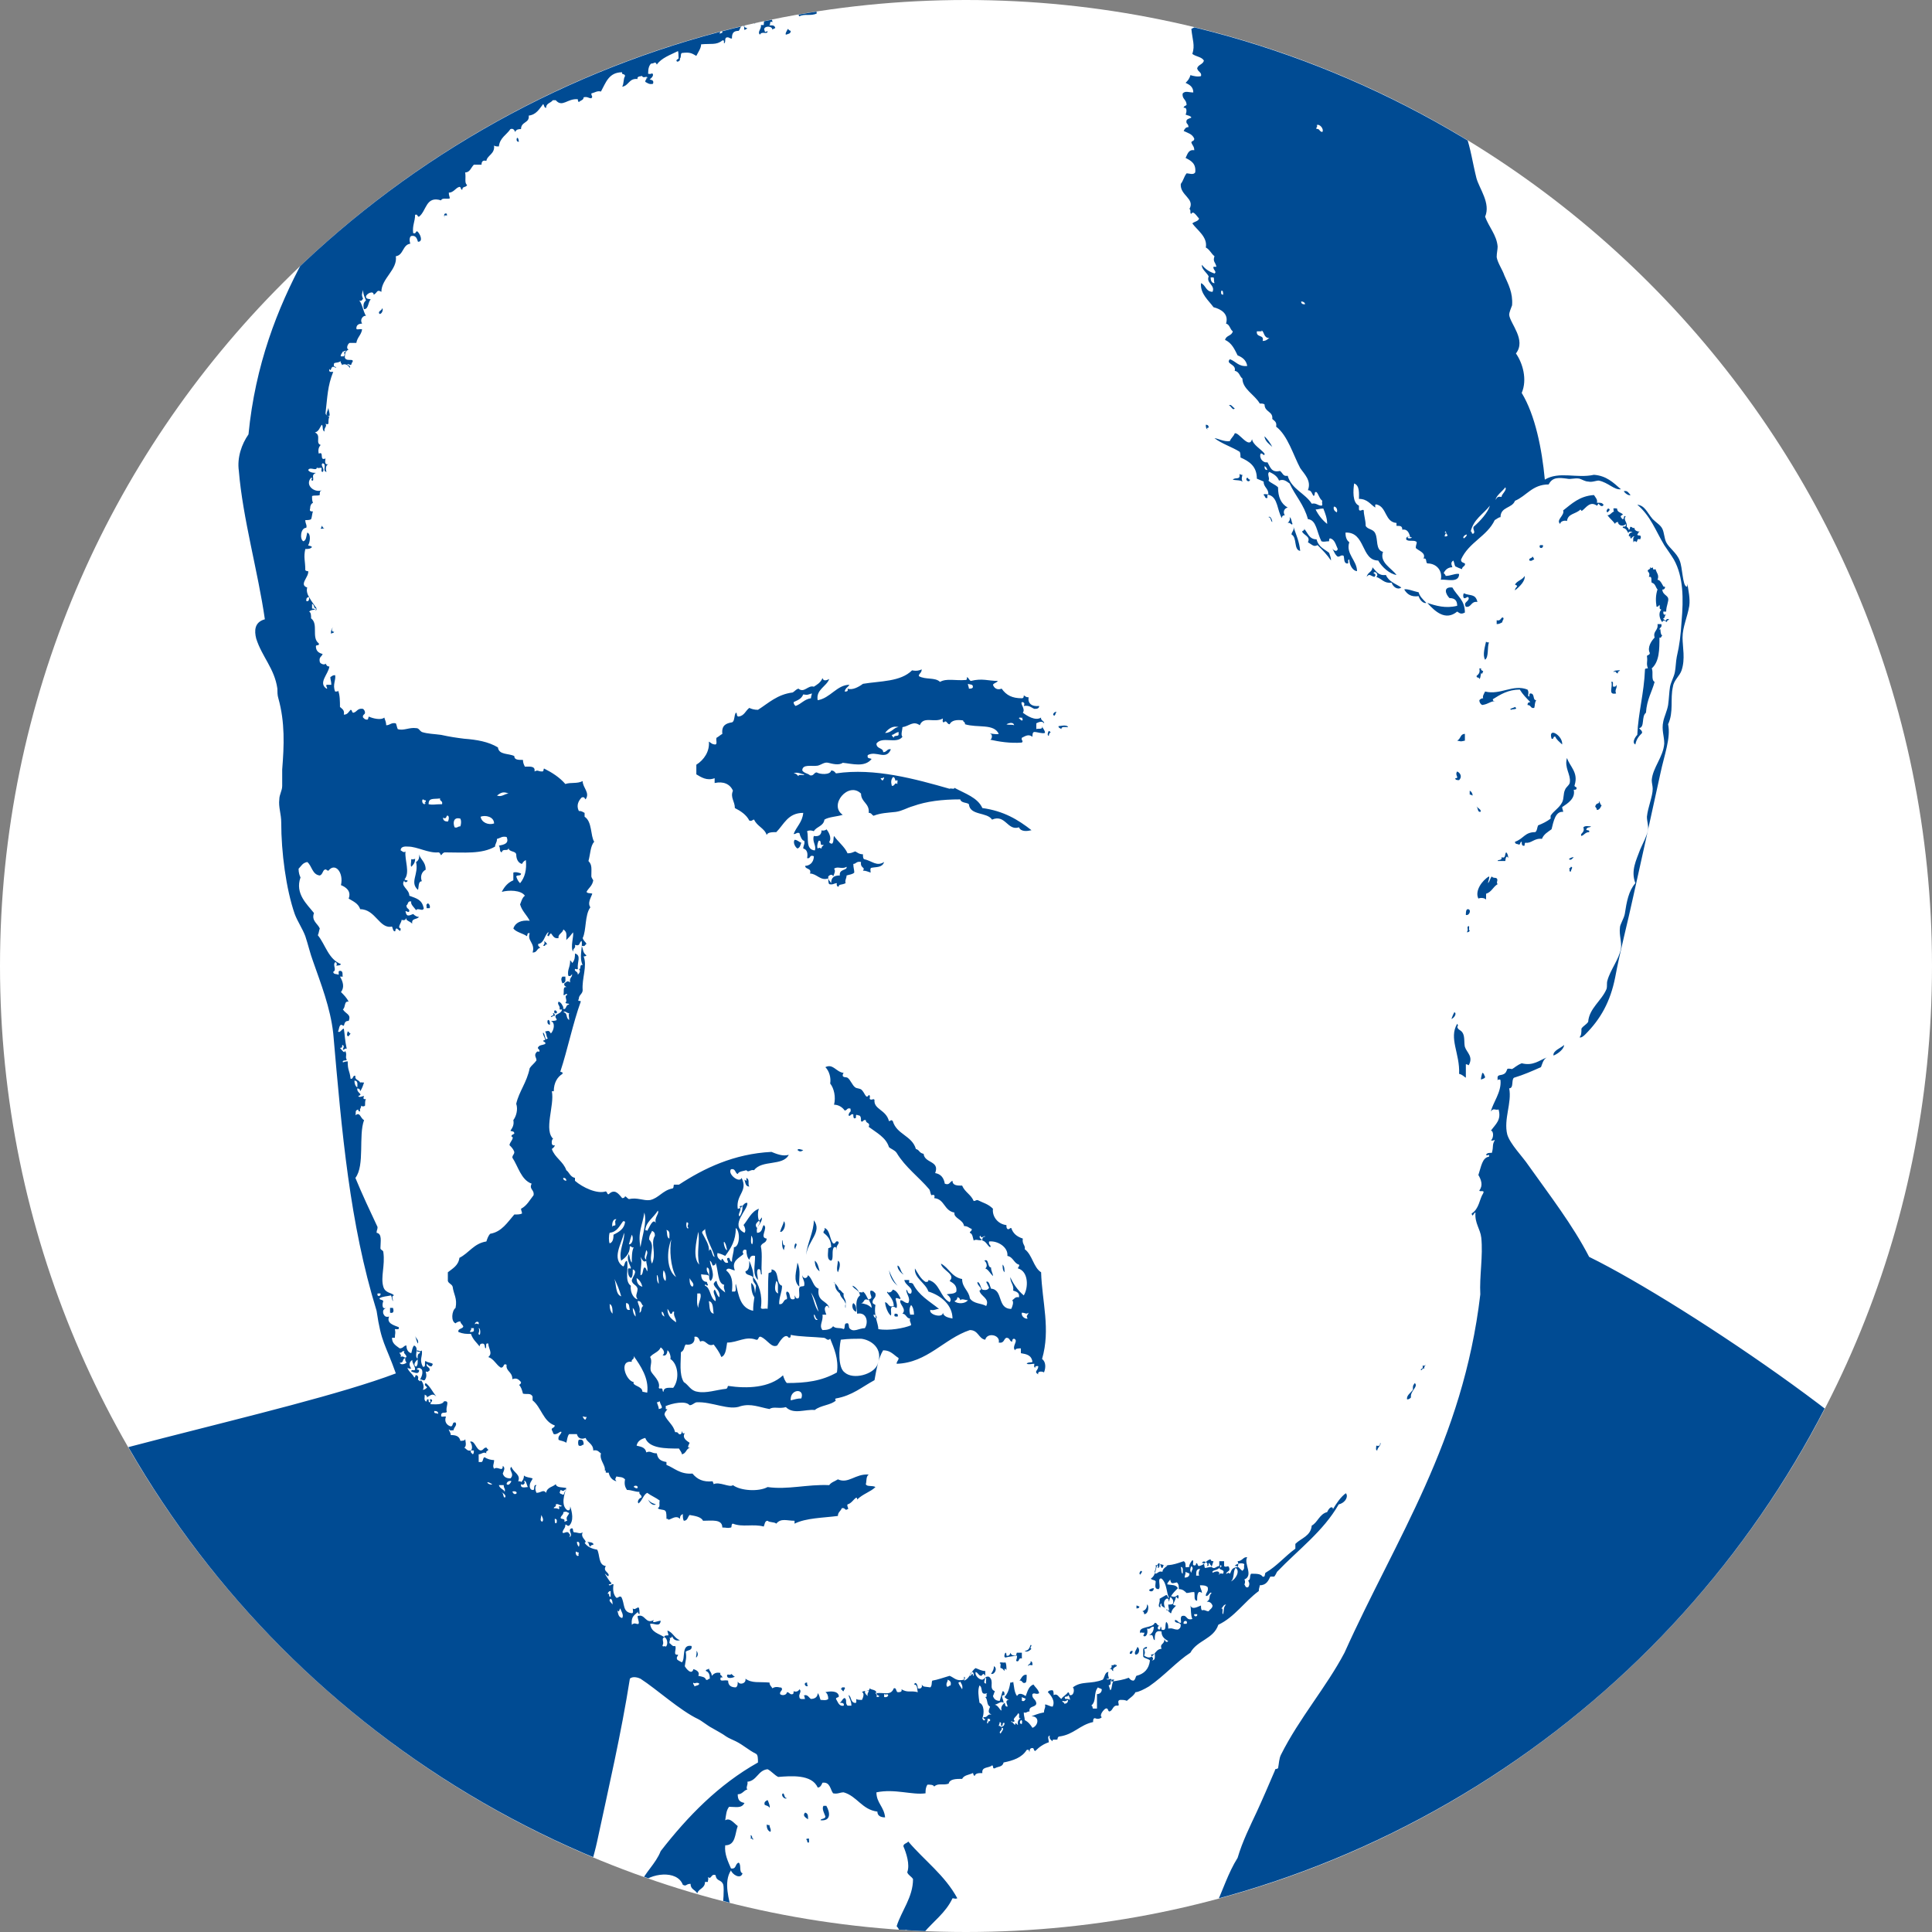 <?xml version="1.0" encoding="UTF-8"?>
<svg width="800px" height="800px" xmlns="http://www.w3.org/2000/svg" xmlns:xlink="http://www.w3.org/1999/xlink" version="1.1" id="Ebene_1" x="0px" y="0px" viewBox="0 0 200.6 200.6" style="enable-background:new 0 0 200.6 200.6;" xml:space="preserve">
<rect x="0" y="0" width="200.6" height="200.6" fill="#808080" stroke="none"/>
<style type="text/css">
	.st0{clip-path:url(#SVGID_2_);fill:#FFFFFF;}
	.st1{clip-path:url(#SVGID_4_);fill:#004B93;}
</style>
<g>
	<defs>
		<rect id="SVGID_1_" width="200.6" height="200.6"></rect>
	</defs>
	<clipPath id="SVGID_2_">
		<use xlink:href="#SVGID_1_" style="overflow:visible;"></use>
	</clipPath>
	<path class="st0" d="M100.3,200.6c55.4,0,100.3-44.9,100.3-100.3S155.7,0,100.3,0S0,44.9,0,100.3S44.9,200.6,100.3,200.6"></path>
</g>
<g>
	<defs>
		<circle id="SVGID_3_" cx="100.3" cy="100.3" r="100.3"></circle>
	</defs>
	<clipPath id="SVGID_4_">
		<use xlink:href="#SVGID_3_" style="overflow:visible;"></use>
	</clipPath>
	<path class="st1" d="M81.6,3.6c0.3-0.1,0.5-0.1,0.5-0.4c-0.1,0-0.2-0.1-0.3-0.2C81.7,3.2,81.5,3.5,81.6,3.6 M53.7,14.3   c-0.1,0.1-0.1,0.5,0.2,0.4C53.8,14.6,53.9,14.4,53.7,14.3 M82.3,0.6c0.4,0,1.4-0.2,1.4-1h-0.6C83,0.1,82.6,0.3,82.3,0.6 M81.8-0.9   c0,0.3,0.5,0,0.3,0.4c0.2,0,0.4,0,0.4-0.2c-0.1,0-0.1-0.1-0.1-0.2C82.2-0.9,81.9-0.8,81.8-0.9 M86.5,129.1   c-0.4-0.5-0.3-1.4-0.9-1.6c0.1,0.3-0.1,0.2-0.1,0.5c0.4,0.3,0.8,0.7,0.8,1.5c-0.1,0-0.2,0.1-0.3,0.1c0,0.5-0.2,1.2,0.3,1.3   c0.3-0.2,0-1.1,0.3-1.4c0.3-0.1,0.2,0.2,0.3,0.3c-0.2-0.5,0.4-0.7,0.1-0.9C86.7,128.8,86.8,129.2,86.5,129.1 M93.2-2.6   c-0.1-0.5-0.9-0.3-1.1,0.1c0.1,0.1,0.3,0.2,0.5,0.3C92.5-2.7,92.9-2.6,93.2-2.6 M70.3,6.4c0.3,0,0.4-0.3,0.2-0.4   C70.4,6.2,70.1,6.2,70.3,6.4 M85.1-0.3c0.4-0.9,1.8-0.6,2.6-0.6c0.1-0.5,1.2-0.5,1.7-0.3c0-0.3,0.3-0.3,0.6-0.3   c0-0.6,0.6-0.5,1.1-0.5c0.1-0.2,0.3-0.6-0.1-0.8c-0.3,0.8-1.4,0.4-1.9,0.9c-0.2-0.3-0.4,0.2-0.8-0.2c-0.1,0.3-0.5,0.3-0.7,0.5   c-0.4,0-0.4-0.5-0.5-0.8c-0.3,0.1-0.5,0.2-0.3,0.6c-0.4,0.2-1.3-0.1-1.4,0.4h-0.3c-0.2,0-0.1-0.3-0.3-0.3c-0.2,0.1-0.4,0.2-0.6,0.3   c-0.1,0.4,0.2,0.4,0.2,0.8C84.9-0.5,84.8-0.2,85.1-0.3 M84.6,130.9c0,0.5,0.2,0.9,0.5,1.1C85,131.6,84.9,131.1,84.6,130.9    M83.7,130.3c0.2-1.5,1.7-2.4,0.8-3.6C84.5,127.9,83.8,129.1,83.7,130.3 M82.6,129.7c-0.1-0.2,0.3-0.5,0-0.6   C82.5,129.2,82.4,129.6,82.6,129.7 M83.4,119.4c-0.2,0-0.5-0.2-0.6,0C83,119.6,83.2,119.6,83.4,119.4 M83,0.8c0,0.2-0.2,0.7,0,0.9   c0.5-0.3,1.2,0,1.8-0.3c0-0.3-0.2-0.5-0.3-0.7c-0.1,0.1-0.3,0.2-0.5,0.2c0-0.1,0-0.6-0.1-0.3c-0.1,0.1,0.1,0.4-0.1,0.4   C83.4,0.8,83.1,1.1,83,0.8 M83.2,87.5c-0.3-0.1-0.4-0.3-0.7-0.3c-0.2,0.3,0.1,0.8,0.3,0.9C83.1,88,83.1,87.7,83.2,87.5 M82.8,131.1   c-0.1,0.9-0.5,1.9,0.2,2.5C82.9,132.7,83.2,132,82.8,131.1 M67.1,8c0.1,0.3-0.1,0.2-0.1,0.5c0.2,0.1,0.4,0.3,0.8,0.2   C68,8.1,67.2,8.4,67.1,8 M93.8,132.3c-0.3-0.2-0.3-0.8-0.6-0.9C93.1,131.8,93.8,132.4,93.8,132.3 M93.2,136.7   c0.1-0.3-0.1-0.3-0.3-0.3C92.8,136.7,92.9,136.7,93.2,136.7 M92.3,131.8c0.1,0.8,0.4,1.3,0.9,1.7C92.8,133.1,92.3,132,92.3,131.8    M46.4,22.5v-0.3c-0.4-0.2-0.3,0.5-0.2,0.3c-0.1,0-0.1,0-0.1-0.1C46.4,22.3,46.4,22.4,46.4,22.5 M103.1,132.5   c0-0.3-0.2-0.5-0.2-0.9c-0.4,0-0.2-1-0.7-0.7c0.2,0.1,0.4,0.6,0.1,0.8C102.6,131.8,102.8,132.2,103.1,132.5 M105.6,172.5   c0.3,0,0.1-0.4,0.5-0.3v-0.6h-0.5c-0.1,0,0,0.3-0.2,0.3c-0.3,0-0.4-0.1-0.5-0.3c0,0.2-0.2,0.4-0.4,0.3c0-0.1,0-0.3-0.1-0.3   c-0.1,0.1-0.2,0.5,0,0.5c0.4-0.1,0.6-0.1,1.2-0.2C105.6,172.4,105.4,172.4,105.6,172.5 M91.9,135.2c0,0.4,0.3,1.2,0.6,1.4   c0.1-0.3-0.1-0.7,0.1-0.9c0.3-0.1,0.3,0.1,0.5,0.1c0.1-0.4-0.1-0.7-0.1-1c0.2-0.1,0.5,0.2,0.5,0c-0.2-0.4-0.4-0.8-0.8-0.9   c-0.1,0.2-0.2,0.3-0.5,0.3c0-0.1-0.1-0.1-0.1,0c0.3,0.4,0.7,0.8,0.7,1.4C92.2,135.8,92.3,135.3,91.9,135.2 M104.3,132.1   c0-0.3,0-0.6-0.2-0.8C104.1,131.6,104.1,131.9,104.3,132.1 M34.5,65.2c-0.1,0.1-0.2,0.6-0.1,0.6c0-0.1,0.2,0,0.3-0.2   C34.5,65.6,34.4,65.5,34.5,65.2C34.5,65.3,34.6,65.2,34.5,65.2 M33.7,54.8c-0.2,0.1-0.2-0.2-0.3-0.2c0,0.2-0.1,0.2-0.1,0.3   C33.4,54.9,33.6,54.9,33.7,54.8 M39.4,32.6c0.3,0,0.4-0.5,0.3-0.6C39.6,32.3,39.2,32.3,39.4,32.6 M77.8,130.9c0,0.5,0,1-0.4,1.1   c0,0.5,0.7,0.3,0.8,0.7C78.3,132.1,78,131.4,77.8,130.9 M81.5,129.3c-0.3,0.1-0.2-0.7-0.3-0.5c0,0.4,0,0.8,0.2,1   C81.4,129.6,81.5,129.4,81.5,129.3 M88.9,136.2c0-0.4,0-0.7-0.3-0.9C88.4,135.5,88.5,136.1,88.9,136.2 M78,133.2   c0,0.8,0.1,1.3,0.5,1.7C78.3,134.3,78.5,133.6,78,133.2 M81.4,126.8c-0.1,0.4-0.3,0.7-0.4,1.1C81.3,128,81.7,127.2,81.4,126.8    M146.1,145.3c0.2,0,0.3-0.1,0.4-0.2c-0.1-0.7,0.8-1.1,0.4-1.5c-0.2,0.3-0.2,0.2-0.2,0.7C146.5,144.6,146,144.9,146.1,145.3    M135,57.2c-0.1-1-0.4-1.6-0.7-2.5c0.1,0.4-0.2,0.5-0.2,0.8C134.7,55.8,134.3,57.1,135,57.2 M133.9,53.7c0.1,0.3-0.1,0.5-0.2,0.6   c0.3-0.1,0.4,0.3,0.5,0.1C134.1,54.2,134.1,53.8,133.9,53.7 M128.2,42.4c-0.2-0.1-0.4-0.5-0.6-0.3C127.8,42.1,128,42.7,128.2,42.4    M131.7,53.7c0.3,0,0.2,0.4,0.4,0.5C132.1,54,131.9,53.5,131.7,53.7 M128.7,49.2c0.1,0.7-0.4,0.3-0.7,0.6c0.3,0.1,0.9,0,1.1,0.3   c-0.2-0.2-0.2-0.4-0.1-0.8C128.9,49.3,128.8,49.3,128.7,49.2 M142.9,150.1c0,0.2-0.1,0.5,0.1,0.5c0-0.3,0.5-0.6,0.3-0.8   C143.3,150,143.3,150.2,142.9,150.1 M129.8,49.8c-0.2,0-0.2-0.2-0.3-0.2C129.2,49.8,129.7,50.2,129.8,49.8 M136.8,56.6   c0.5,0.5,1,1,1.4,1.6c0-0.3-0.1-0.5-0.2-0.8c-0.5-0.4-1.1-0.6-1.3-1.4c-0.8,0-0.9-0.7-1.3-1.1c0.1,0.2-0.2,0.2-0.2,0.3   c0.2,0.4,0.9,0.5,0.6,1.1C136.3,56.6,136.4,56.8,136.8,56.6 M152.4,94.4c-0.2,0-0.2,0.4-0.2,0.6C152.6,95.1,152.8,94.4,152.4,94.4    M145.5,61c-0.6-0.4-1.3-0.6-1.6-1.3c-0.8,0.1-1-0.4-1.4-0.8c0,0.5-0.5,0.5-0.6,1c0.3-0.4,0.4-0.1,0.8,0c0.2-0.2,0.1-0.3-0.1-0.4   c0.2-0.3,0.6,0.2,0.3,0.4c0.6,0.2,0.8,0.7,1.6,0.6C144.6,60.9,145.1,61.3,145.5,61 M152.6,82.1l0,0.4c0.2,0,0.2,0.1,0.3,0.1   C152.9,82.4,152.8,82.2,152.6,82.1 M152.4,96.2c-0.1,0.2,0.1,0.3-0.1,0.6c0.2,0,0.3-0.1,0.3-0.2C152.4,96.6,152.7,96,152.4,96.2    M104.3,173.5c0-0.4,0.1-0.2,0.2-0.1c0-0.3,0-0.6-0.1-0.8c-0.2,0.1-0.6-0.1-0.6,0.1c0.2,0,0,0.4,0.1,0.5   C104.1,173.2,104.2,173.4,104.3,173.5 M148,141.7c0,0.1-0.1,0.1-0.3,0.1c0.1,0.3-0.1,0.3-0.2,0.4c0.2,0.2,0.1-0.2,0.4-0.1   C147.8,141.9,148.1,141.7,148,141.7 M147.3,61.5c-0.5-0.1-1.2-0.4-1.5-0.3c0.3,0.5,0.7,0.8,1.5,0.7c0.1,0.4,0.5,0.8,0.8,0.7   C147.7,62.2,147.4,61.9,147.3,61.5 M152,61.6c-0.1,0.1-0.1,0.4,0,0.5c0.2,0.1,0.4-0.3,0.5,0c0,0.4-0.6,0.4-0.3,0.9   c0.6,0.1,0.5-0.6,1.2-0.5C153.2,61.6,152.6,61.9,152,61.6 M152.1,76.9v-0.7c-0.5,0-0.4,0.5-0.8,0.7C151.8,77,151.6,77,152.1,76.9    M151,105.1c-0.1,0.2-0.2,0.4-0.3,0.7C151,105.7,151.3,105.2,151,105.1 M132.1,46.4c-0.2-0.4-0.5-0.8-0.8-1.1   C131.3,45.8,131.9,46.2,132.1,46.4 M108.9,76.4c0-0.2,0.1-0.3,0.2-0.4c-0.1,0-0.1-0.1-0.2-0.1C108.8,76,108.7,76.4,108.9,76.4    M151.5,81c0.3-0.3,0.2-0.7-0.2-0.9c-0.3,0.4,0.3,0.7-0.2,0.7C151.1,81,151.3,81,151.5,81 M87.8,135.7l0-0.3   c0.1-0.5-0.3-0.6-0.2-1.1c-0.2-0.1-0.3-0.4-0.5-0.4c0-0.3-0.7-1-0.5-0.7c0,0,0.1,0,0.1,0.1c0,0.6,0.3,0.8,0.5,1   c0.1,0.5,0.5,0.6,0.6,1.1C87.7,135.6,87.8,136,87.8,135.7 M148.2,62.6c0.8,0.9,1.9,1.9,3.1,0.9c0.3,0.2,0.4,0.3,0.8,0.1   c0-1.3-0.8-1.7-1.3-2.6c-1-0.1-0.7,0.7-0.3,1.1c0.6,0,0.8,0.3,0.8,0.8C150.1,63.2,149.1,62.9,148.2,62.6 M106.2,74.7   c-0.1,0.3-0.3-0.1-0.4-0.1c0-0.2,0.3,0,0.4-0.1C106.1,74.6,106.1,74.6,106.2,74.7 M104.5,75.2c0.2-0.1,0.7-0.3,0.8,0.1   C105,75.2,104.7,75.3,104.5,75.2 M100.6,71.5c0-0.2-0.1-0.3-0.1-0.5c0.2,0.1,0.6,0,0.5,0.4C100.9,71.5,100.8,71.5,100.6,71.5    M91.9,76.1c0.3-0.4,0.8-0.8,1.4-0.6C92.8,75.5,92.6,76.1,91.9,76.1 M93.3,76.3c-0.1,0.2-0.5,0-0.5,0.3c-0.1-0.1-0.2-0.2-0.2-0.3   c0.2,0,0.3-0.2,0.7-0.3V76.3z M84.2,72.5c-0.7,0.1-1,0.6-1.6,0.8c-0.1-0.1-0.2-0.2-0.2-0.4c0.4-0.2,0.8-0.3,1-0.8   c0.5,0.1,0.5,0,0.9-0.1C84.3,72.1,84.2,72.3,84.2,72.5 M83.5,80.4c0,0.2-0.6-0.1-0.6,0.2c-0.1-0.1-0.2-0.3-0.5-0.3   C82.8,80.1,83.2,80.4,83.5,80.4 M91.8,80.7c0,0.2-0.1,0.2-0.1,0.3c-0.2,0.1-0.2-0.2-0.3-0.2C91.5,80.8,91.7,80.8,91.8,80.7    M92.7,80.7c0.3-0.1,0.2,0.6,0.4,0.3c0.2,0,0,0.3,0.1,0.4c-0.4-0.2-0.2,0.2-0.6,0.2C92.5,81.2,92.5,81,92.7,80.7 M85,87.3   c0.4-0.1,0,0.6,0.5,0.4c0,0.2-0.2,0.1-0.2,0.4c-0.3-0.1-0.2-0.1-0.4,0C84.8,87.9,84.9,87.5,85,87.3 M86.5,91   c0.1-0.2,0.3-0.6,0.1-0.8c0.4-0.3,0.8,0.1,1.3-0.2c0.1,0.4-0.8,0.2-0.7,0.9c-0.6,0-0.9,0.2-0.9,0.8c-0.1-0.2-0.3-0.3-0.3-0.6   C85.9,91,86.4,90.6,86.5,91 M107.2,76.5c0-0.2,0-0.5,0.2-0.5c0.3,0,0.8,0.2,1.1,0.1c0-0.3-0.2-0.4-0.3-0.7c0.1,0.4-0.4,0.2-0.6,0.3   v-0.6c0.2-0.1,0.6-0.3,0.8,0c0.1-0.2-0.4-0.3-0.3-0.6c-0.6,0.4-1.5-0.2-1.9-0.5c0.3-0.4-0.3-0.9-0.1-1.1c0.3,0,0.3,0.2,0.2,0.4   c0.6-0.1,0.8,0.2,1.1,0.3c0.2,0,0.5,0,0.5-0.3c-0.8,0.1-1.2-0.3-1.1-0.9c-0.3,0-0.3-0.1-0.5-0.2c0,0.1,0,0.3-0.2,0.3   c-1,0-1.6-0.3-2.1-1c-0.5,0.2-0.8-0.1-0.9-0.4c0.1-0.2,0.4-0.2,0.5-0.4c-1,0-1.6-0.3-2.8,0c-0.2-0.1-0.2-0.3-0.4-0.4   c0,0.1,0,0.3-0.1,0.3c-1.1,0.1-2-0.2-2.7,0.2c-0.5-0.5-1.5-0.2-2.2-0.6c0-0.3,0.3-0.3,0.3-0.7c-0.2,0.1-0.5,0.2-1,0.1   c-1.2,1.2-3.3,1.1-5.1,1.4c-0.4,0.3-1.1,0.7-1.6,0.5c0.1,0.3-0.1,0.3-0.3,0.3c0.1-0.4,0.3-0.4,0.5-0.7c-1.3,0-2,1.4-3.3,1.6   c-0.2-1.1,0.9-1.4,1.2-2.2c-0.2,0.1-0.6,0.3-0.7-0.1c-0.2,0.5-0.6,0.7-0.9,0.9c-0.6-0.2-1,0.7-1.6,0.2c-0.3,0.1-0.4,0.3-0.6,0.4   c-1.6,0.2-2.5,1.1-3.6,1.8c-0.4,0-0.7-0.1-0.9-0.2c-0.4,0.3-0.5,0.8-1.1,0.9c-0.3,0-0.1-0.4-0.3-0.4c-0.2,0.3-0.1,0.9-0.4,1   c-0.6,0.1-1.1,0.3-1,1.2c-0.2,0.1-0.4,0.3-0.6,0.4c-0.1,0.2,0.1,0.6-0.1,0.7c-0.4,0-0.5-0.2-0.7-0.3c0.1,1-0.5,1.9-1.3,2.4l0,1   c0.5,0.3,1.1,0.7,1.9,0.4v0.5c0.9-0.2,1.6,0.1,1.9,0.8c-0.3,0.7,0.2,1.1,0.2,1.8c0.6,0.3,1.2,0.7,1.5,1.3c0.3,0.1,0.3-0.1,0.5-0.1   c0.3,0.7,1.1,0.9,1.3,1.6c0.1-0.3,0.6-0.3,1-0.3c0.8-0.8,1.2-2,2.8-2c-0.1,1-0.7,1.4-1,2.2c0.3,0,0.3-0.2,0.6-0.1   c0.1,0.4,0.3,0.8,0.5,0.8c0.1,0.3-0.1,0.5-0.1,0.8c0.4,0.1,0.5,0.5,0.4,1c0.4,0.1,0.2-0.4,0.7-0.2c0,0.7-0.5,1-0.9,1   c0,0.4,0.7,0.2,0.5,0.8c0.7,0,1.1,0.8,1.9,0.5c0,0.2,0,0.5,0.1,0.6c0.4,0.1,0.5-0.1,0.8-0.1c-0.1,0.2,0.1,0.5,0.2,0.3   c0-0.2,0.3-0.1,0.7-0.3c-0.1-0.3,0.1-0.5,0.1-0.8c0.3-0.1,0.6-0.1,0.8-0.3c0-0.3-0.1-0.5-0.1-0.9c0.3,0,0.3-0.3,0.8-0.2   c-0.1,0.7,0.5,0.5,0.2,0.9c0.3,0,0.5,0.1,0.8,0.2c0-0.1-0.1-0.5,0.1-0.5c0.5-0.1,1.1,0,1.3-0.6c-0.8,0.5-1.2-0.1-2.1-0.3   c-0.1-0.1-0.1-0.3-0.1-0.5c-0.4,0-0.6-0.2-0.8-0.3c-0.3,0.1-0.4,0.2-0.8,0.2c-0.3-0.7-1-1.2-1.4-1.8c-0.1,0.2,0,0.6-0.2,0.8   c-0.2,0-0.3-0.1-0.3-0.2c0.3-0.4-0.1-1.1-0.3-1.3c0,0.1-0.4,0.2-0.5,0.1c0,0.4-0.2,0.7-0.8,0.6c-0.2,0.6,0.3,1,0.1,1.5   c-1-0.1-0.6-1.3-0.8-2c0.2-0.1,0.4-0.1,0.7,0c0.3-0.5,1-0.5,1.1-1.2c0.5-0.3,1.3-0.3,1.9-0.5c-1.5-1,0.6-3.5,1.9-2.2   c0,0.9,0.9,1,0.8,2c0.3,0,0.3,0.2,0.5,0.3c0.8-0.3,1.4-0.3,2.3-0.4c0.7-0.1,1.1-0.4,1.8-0.6c1.4-0.5,3-0.7,4.9-0.7   c0.1,0.4,0.7,0.3,0.9,0.5c0.1,1.2,1.9,0.8,2.4,1.6c1.4-0.6,1.6,1.2,2.8,0.8c0.2,0.5,0.9,0.4,1.3,0.3c-1.4-1.1-2.9-2-5.1-2.3   c-0.5-1.1-1.8-1.5-2.9-2.1c0,0.2-0.4,0-0.5,0.1c-3.5-1-7.8-2.2-11.8-1.6c-0.1-0.1-0.2-0.3-0.5-0.3c-0.1,0.5-1.2,0.4-1.5,0.2   c-0.3,0-0.3,0.4-0.7,0.3c-0.2-0.2-0.6-0.2-0.8-0.5c0-0.7,1-0.4,1.6-0.5c0.4-0.1,0.7-0.4,1.1-0.3c0.4,0.1,1.1,0.3,1.5,0   c1,0.1,2.3,0.5,3-0.4c-0.2-0.1-0.5,0-0.4-0.4c0.9-0.5,1.9,0.6,2.4-0.6c-0.4-0.1-0.4,0.3-0.8,0.3c0-0.5-0.7-0.3-0.7-0.9   c0.6-0.8,2.1,0.1,2.7-0.7c-0.2-0.2,0-0.7,0-1c0.7-0.1,1.1-0.7,1.8-0.2c0.4-1,1.5-0.2,2.4-0.7c0,0.1-0.1,0.4,0.1,0.4   c0.3-0.3,0.3,0.2,0.6,0.2c0.2-0.4,0.7-0.5,1.4-0.4c0,0.2,0.2,0.1,0.2,0.4c1.3,0.4,3-0.1,3.5,1c-0.3,0.1-0.9-0.1-0.9,0   c0.3,0,0.2,0.6,0,0.6c0.9,0.2,2.1,0.4,3.3,0.3c0.2-0.2-0.1-0.2,0-0.5C106.5,76.4,106.8,76.2,107.2,76.5 M109.5,74.3   c0.1-0.1,0.1-0.3,0.2-0.4C109.4,73.9,109.2,74.3,109.5,74.3 M87,132.1c0.1-0.2,0.4-1,0-1.2C87,131.2,86.8,131.8,87,132.1    M118.6,167.3c0.1,0,0.2,0.1,0.2,0.3c0.5,0,0.5-1,0.3-1C119.1,167,118.9,167.2,118.6,167.3 M125.5,44.4c0-0.2-0.1-0.3-0.3-0.3   c0,0.2,0,0.4,0.2,0.5C125.3,44.5,125.3,44.4,125.5,44.4 M117.9,171.8c0.4,0,0.5-0.6,0.2-0.8C118,171.3,117.7,171.6,117.9,171.8    M118.5,163.1c-0.1,0-0.3,0.3-0.1,0.4C118.4,163.4,118.7,163.2,118.5,163.1 M115.7,172.8c0,0.1-0.1,0.1-0.3,0.1   c0.1,0.3-0.1,0.3-0.2,0.4c0.3-0.1,0.2,0.2,0.4,0.2c-0.2-0.5,0.7-0.4,0.2-0.7C115.9,173.2,115.8,172.8,115.7,172.8 M109.9,75.4   c0,0.2,0.2,0.2,0.3,0.3c0-0.3,0.4-0.2,0.7-0.2C110.8,75.2,110,75.4,109.9,75.4 M117.6,171.4c-0.2,0-0.3,0.1-0.3,0.3   C117.5,171.8,117.6,171.6,117.6,171.4 M118.3,166.8c-0.1,0-0.2-0.1-0.3-0.1v0.3C118.1,167,118.3,167,118.3,166.8 M152.2,111.9   l0-1.4c0.2,0,0.2,0.1,0.3,0.1c0.5-0.9-0.2-1.3-0.4-1.9c-0.1-0.4,0-1-0.2-1.4c-0.2-0.4-0.5-0.3-0.6-0.7c0.1,0,0.1-0.2,0-0.3   c-0.9,1.5,0.3,3.1,0.2,5.2C151.9,111.6,152,111.8,152.2,111.9 M165.2,85.8c-0.3,0-0.6-0.1-0.8,0.1c0.2,0.6-0.4,0.6-0.2,0.9   c0.3-0.1,0.4-0.4,0.8-0.4c0.1-0.3-0.3-0.1-0.3-0.3C164.9,85.8,165,86,165.2,85.8 M167,52.8c-0.1,0-0.3,0.3-0.1,0.4   C167,53.1,167.3,52.9,167,52.8 M168,69.9c-0.1-0.2,0.2-0.2,0.2-0.3c-0.2,0-0.8,0-0.6,0.2C167.7,69.5,167.8,70,168,69.9 M167.8,72   c-0.2-0.4,0.2-0.6,0-0.9c0,0.2-0.1,0.2-0.3,0.2c-0.1-0.2,0.1-0.6-0.2-0.5C167.5,71.3,166.9,72.2,167.8,72 M161.5,76.5   c0.1,0.3,0.4,0.5,0.7,0.8c0.1-0.9-1.5-1.9-1.1-0.6C161.4,76.8,161.2,76.4,161.5,76.5 M165.8,84.1c0.3,0,0.4-0.3,0.5-0.5   c-0.2,0-0.2-0.6-0.3-0.3c0.2,0.1-0.3,0.1-0.3,0.3C165.5,83.8,165.8,83.8,165.8,84.1 M160.2,56.6l-0.3,0   C159.7,57,160.3,57,160.2,56.6 M164.3,53c0.4-0.3,0.8-1,1.5-0.5c0.1,0,0.1-0.2,0.2-0.2c0.1,0.2,0.4,0.4,0.5,0.1   c-0.2-0.2-0.2-0.2-0.7-0.2c0.1-0.3-0.1-0.5-0.3-0.8c-1.5,0.1-2.3,0.9-3.2,1.6c0.2,0.5-0.8,1-0.3,1.4c0-0.3,0.5-0.4,0.7-0.3   c0.1-0.8,0.9-0.7,1.4-1.2C164.2,53,164.2,53.1,164.3,53 M74.9,200.2c-0.1,0.8-0.6,1.7-0.5,2.4c0.8-0.2,0.6-1.3,0.9-2   C75.1,200.6,75.2,200.3,74.9,200.2 M73.2,214.4c0.2-0.6,0.2-1.4,0.7-1.7c0-0.3,0-0.7-0.2-0.8C73.4,212.7,73,213.7,73.2,214.4    M74.3,209.5c0.1-0.8,1.4-2.1,0.3-2.6C74.6,207.7,73.6,208.9,74.3,209.5 M169.3,51.4c-0.2-0.2-0.3-0.5-0.7-0.4   C168.7,51.2,169.1,51.5,169.3,51.4 M170,76.3c-0.2,0.2-0.6,0.8-0.2,1c0.1-0.5,0.3-0.8,0.7-1.2c0-0.3-0.2-0.3-0.3-0.5   c0.6-0.1,0.2-1.2,0.7-1.6c0.1-1.4,0.6-2.1,0.9-3.2c-0.4-0.2-0.1-1-0.3-1.4c0.8-0.7,0.8-2,0.8-3.2c0.2,0.1,0.2-0.2,0.3-0.2   c-0.3-0.2-0.1-0.9-0.3-0.6c0-0.3,0.3-0.2,0.2-0.6h-0.4c0.1,0.7-0.5,0.7-0.3,1.4c-0.3,0.3-0.8,1-0.5,1.6c0,0.2-0.2,0.2-0.3,0.3   c0.1,0.7-0.1,0.7,0.1,1.3c-0.1,0-0.3,0-0.3,0.1C170.7,72,170.1,74,170,76.3 M32.8,61.2L32.8,61.2C32.8,61.2,32.8,61.2,32.8,61.2   L32.8,61.2z M171.2,59.9c0.4-0.1,0.2,0.4,0.3,0.6c0.4,0.1,0.4,0.5,0.6,0.7c-0.2,0.6-0.2,1.2-0.1,1.8c0.2,0,0.2-0.1,0.3-0.2   c0.1,0.3-0.1,0.4,0.2,0.5c-0.4,0.4-0.1,1.1,0.1,1.3c0.1-0.3,0.3-0.1,0.5,0c-0.1-0.2,0.2-0.2,0.2-0.3c-0.3-0.1-0.3,0.1-0.4,0.2   c0-0.2-0.2-0.1-0.2-0.3c0.2,0,0.1-0.3,0.3-0.4c-0.3,0.1-0.3-0.1-0.3-0.3h0.3c0-0.6,0.3-1.1,0.2-1.4c-0.1-0.3-0.6-0.4-0.6-0.9   c0.2,0.1,0.4-0.3,0.2-0.3c-0.1,0.2-0.3-0.7-0.7-0.7c0.2-0.5-0.1-0.7-0.2-1.1c-0.4,0.1-0.2-0.1-0.3-0.2c-0.1,0.2-0.3-0.1-0.3,0.1   c0.2,0-0.1,0.1-0.2,0.2C171,59.4,171.4,59.4,171.2,59.9 M167.5,52.9c0.2,0-0.1,0.1,0.1,0.2c-0.3,0.1-0.4,0.4-0.7,0.4   c0.4,0.5,0.4,0.4,0.8,0.9c0-0.1,0.1-0.2,0.3-0.2c0,0.4,0.6,0.5,0.8,0.2c0.1,0.5-0.4,0.1-0.3,0.4c0.4,0.1,0.4,0.3,0.6,0.6   c-0.1-0.3,0.4-0.2,0.4-0.1c-0.3-0.1-0.5,0.4-0.3,0.4c0.1-0.3,0,0.3,0.2,0.2c0-0.1,0.3-0.3,0.3-0.2c-0.2,0.1-0.1,0.5-0.1,0.7   c0-0.1,0-0.2,0.1-0.2c0.1,0,0.2,0,0.2,0.1c0.2-0.2,0-0.4,0.4-0.3c0.1-0.3,0.1-0.2,0-0.4c-0.1,0-0.3,0-0.3-0.1   c0.1-0.1,0.1-0.3,0.3-0.3c-0.3,0-0.6-0.1-0.6-0.4c-0.2,0.1-0.2-0.1-0.4-0.1c-0.1,0,0,0.3-0.2,0.3c0-0.2-0.1-0.2-0.2-0.3   c0.1-0.5-0.4-0.7-0.1-1.1c-0.3-0.1-0.1,0.3-0.3,0.3c-0.1,0-0.1-0.1-0.2-0.2c-0.1-0.2,0.2-0.2,0.2-0.3c-0.2-0.2-0.6-0.2-0.6-0.6   C167.8,52.8,167.5,52.7,167.5,52.9 M153.7,84.3c0.2-0.2-0.3-0.4-0.4-0.6C153.5,84,153.4,84.3,153.7,84.3 M161.3,109.6   c0.5-0.2,1.1-0.7,1.1-1.1C162.1,108.8,161.2,109.1,161.3,109.6 M163.5,81.5c0.4-1.3-0.5-1.9-0.8-2.8c-0.3,1,0.4,1.7,0.3,2.5   c0,0.3-0.4,0.5-0.5,0.8c-0.2,0.4-0.1,0.9-0.3,1.3c-0.3,0.6-0.9,0.9-1.2,1.4V85c-0.4,0.3-0.8,0.5-1.3,0.7c-0.1,0.2-0.1,0.6-0.3,0.7   c-1.1,0-1.2,0.7-2.1,1c0,0.3,0.3,0.2,0.4,0.3c0.2,0,0.1-0.3,0.3-0.3c0,0.2,0,0.5,0.3,0.4c0-0.1,0-0.3,0.1-0.3   c0.6,0.1,0.9-0.5,1.7-0.4c0.2-0.5,0.6-0.7,1-1c0.2-0.8,0.4-1.9,1.2-1.8c0-0.2-0.1-0.3-0.1-0.5c0.6-0.4,1.4-0.9,1.2-1.8   c0.2,0,0.3,0,0.3-0.2C163.7,81.7,163.4,81.7,163.5,81.5 M155.9,89c0.1,0.4-0.4,0.2-0.4,0.4l0.8,0c0-0.2,0.1-0.7,0.3-0.3   c0-0.3-0.1-0.5-0.2-0.6C156.2,88.6,156.4,89.2,155.9,89 M158.9,72.9c-0.2,0-0.3,0.1-0.3,0.3c0.4,0,0.3,0.4,0.7,0.3   c0.1-0.3,0-0.4,0.2-0.8c-0.4,0-0.1-0.7-0.6-0.7c-0.2,0,0,0.4-0.2,0.3c-0.1-0.1,0.1-0.4-0.1-0.7c-1.5-0.6-2.8,0.6-4.4,0.2   c-0.1,0.2-0.3,0.5-0.2,0.7c-0.2,0-0.3,0.1-0.4,0.2c0,0.2,0.1,0.4,0.3,0.5c0.7-0.1,0.8-0.4,1.4-0.4c-0.2,0-0.3,0-0.3-0.2   c0.8-0.5,1.6-1,2.8-1C158.1,72.1,158.5,72.5,158.9,72.9 M162.9,89.2c0.2,0.2,0.4-0.1,0.5-0.2C163.2,89,163,89.1,162.9,89.2    M173.8,58.1c1,1.8,1,4.1,0.8,6.4c-0.1,1.5-0.2,2.4-0.5,3.7c-0.1,0.5-0.1,1.1-0.2,1.6c-0.1,0.5-0.4,1-0.5,1.5   c-0.1,0.6-0.1,1.2-0.2,1.9c-0.1,0.6-0.4,1.2-0.5,1.7c-0.2,0.9,0.1,1.5,0.1,2.3c-0.1,1.4-1.2,2.5-1.3,3.8c0,0.3,0.1,0.6,0.1,0.9   c0,0.8-0.5,1.9-0.6,2.9c0,0.5,0.2,1,0.1,1.4c-0.1,0.6-0.5,1.3-0.8,2c-0.4,1.1-1,2.2-0.5,3.5c-0.7,0.8-0.9,1.9-1.1,3.2   c-0.1,0.5-0.5,1.1-0.5,1.4c-0.1,0.8,0.2,1.5,0.1,2.2c-0.2,1.1-1.1,2.2-1.4,3.3c-0.1,0.3,0,0.6-0.1,0.9c-0.5,1.2-1.8,2-1.9,3.4   c-0.2,0.3-0.5,0.4-0.7,0.7c0,0.4,0,0.7-0.2,0.9c0.2,0.1,0.5-0.2,0.6-0.3c1.6-1.6,2.6-3.4,3.1-5.9c0.5-2.7,1.3-5.7,1.9-8.5   c0.9-4,1.9-8.6,2.8-12.7c0.4-1.9,1.1-3.7,0.8-5.1c0.6-1.3,0.2-2.6,0.5-3.9c0.1-0.7,0.7-1.1,0.9-1.7c0.4-1.2,0.1-2.4,0.1-3.4   c0-1.1,0.5-2.1,0.7-3.3c0.1-0.8-0.1-1.6-0.2-2.3c0,0.1,0,0.4-0.1,0.3c-0.4-0.1-0.4-2-0.7-2.7c-0.3-0.8-1.1-1.3-1.4-1.9   c-0.2-0.4-0.2-1-0.4-1.4c-0.2-0.4-0.6-0.6-1-1c-0.6-0.7-0.8-1.4-1.6-1.5c1.4,1.2,1.9,2.7,2.8,4.2C173.2,57.2,173.5,57.6,173.8,58.1    M163.1,90.5c0-0.2,0.3-0.5,0-0.5c0,0.1-0.1,0.1-0.2,0.2C163.1,90.2,162.8,90.5,163.1,90.5 M156,64.1c-0.2,0.1-0.2,0.4-0.6,0.3   l0,0.4c0.3,0,0.4-0.1,0.6-0.2C155.9,64.5,156.3,64.2,156,64.1 M158.3,59.8c-0.2,0.4-0.8,0.5-1,0.9c0.5,0.2,0,0.2,0,0.6   C157.8,60.9,158.4,60.3,158.3,59.8 M159.1,57.8c0,0.2-0.4,0.1-0.3,0.4c0.3,0.1,0.3-0.1,0.5-0.1C159.2,57.9,159.2,57.8,159.1,57.8    M157.3,73.4c-0.1,0.1-0.7,0.2-0.4,0.3C157,73.6,157.7,73.7,157.3,73.4 M154.3,92.8c0.6-0.2,0.7-0.7,1.2-1   c-0.2-0.2,0.1-0.4-0.1-0.6c-0.1-0.1-0.4,0-0.5-0.2c-0.2,0.2-0.2,0.5-0.4,0.7c0-0.2,0.2-0.6,0.1-0.7c-0.7,0.4-1.5,1.5-1.1,2.3   c0.2-0.1,0.6-0.1,0.8,0.1V92.8z M153.8,112.1c0.1-0.1,0.4-0.1,0.4-0.3c-0.1-0.1-0.1-0.4-0.3-0.4C153.9,111.5,153.7,112,153.8,112.1    M153.6,69.4c0.1,0.5-0.1,0.6-0.3,0.8c0.1,0.3,0.2,0,0.3,0.3c0.2-0.1,0.1-0.9,0.3-0.5c0-0.2,0.1-0.2,0.1-0.3   c-0.1-0.1-0.3-0.1-0.2-0.3H153.6z M75.3,205c0.3,0.2,0.8,0.2,1.2,0c-0.9,0-2-0.2-2.5-0.8c-0.3,0.7,0.2,1.3,1,1.1   C75.1,205.1,75.1,205,75.3,205 M154.6,66.7c-0.1,0-0.3,0-0.3-0.1c-0.1,0.5-0.4,1.4-0.1,1.9C154.6,68.2,154.4,67.2,154.6,66.7    M107.2,172.9c0-0.2,0-0.4-0.2-0.4c0.1,0.3-0.4,0.3-0.2,0.5C106.8,172.8,107,172.9,107.2,172.9 M56.9,105.9   c-0.1,0.1-0.1,0.5,0.2,0.5C57.1,106.2,57.1,105.9,56.9,105.9 M57.2,105.6c0.2,0,0.2-0.2,0.4-0.1c0-0.2,0-0.3-0.2-0.3   C57.6,105.5,57.2,105.4,57.2,105.6 M58,104c-0.2,0.3,0.2,0.4,0.1,0.8c0.3,0.1,0.3-0.1,0.4-0.2C58.4,104.4,58.3,104.1,58,104    M42.7,89.2c0,0.4-0.1,0.6,0,0.8c0.2-0.2,0.4-0.4,0.4-0.8C43.2,89.1,42.9,89.3,42.7,89.2 M56.8,98.1c0-0.2-0.2-0.3-0.3-0.4   c0.1,0.3,0,0.3-0.1,0.5C56.7,98.3,56.6,97.9,56.8,98.1 M44.3,94.3h0.3c0.1-0.1,0-0.5-0.2-0.5C44.2,94,44.3,93.9,44.3,94.3    M58.7,101.4h-0.3c-0.2,0.2-0.1,0.5,0,0.7C58.8,102,58.7,101.8,58.7,101.4 M43.5,88.7c0.1,0.4-0.1,0.7-0.3,0.8   c0.3,1.3-0.7,2.1,0.2,2.9c0.1-0.3,0-0.9,0.4-0.9c-0.2-0.5,0-1,0.4-1.2C44.2,89.5,43.7,89.3,43.5,88.7 M57.6,104.9   c-0.1,0.1-0.1,0.4,0.2,0.3C57.9,105,57.7,104.9,57.6,104.9 M103.2,173c0,0.3-0.1,0.5-0.3,0.8C103.3,173.9,103.6,173.2,103.2,173    M87.3,175.4c0.2,0,0.1,0.2,0.3,0.2c0-0.2,0.2-0.2,0.1-0.4h-0.3C87.5,175.3,87.3,175.3,87.3,175.4 M107.1,171.2   c-0.3-0.1,0.2-0.4-0.1-0.4c-0.1,0.3-0.2,0.6-0.6,0.6C106.6,171.6,106.9,171.4,107.1,171.2 M106.5,174.7c0.1-0.1,0.1-0.5,0.1-0.8   c-0.5-0.1-0.6,0.6-0.8,0.6C106.2,174.4,106.1,174.9,106.5,174.7 M60.9,160.1c0.3,0,0.2,0.4,0.4,0.5c0-0.1,0.1-0.2,0.3-0.2   C61.7,160.1,61,160.1,60.9,160.1 M60.1,150.1c0.3,0.1,0.3-0.1,0.5-0.1c0-0.4-0.1-0.6-0.5-0.5C60,149.6,60,150,60.1,150.1    M68.1,156.2c-0.3-0.1-0.6-0.2-0.8-0.5C67.4,156,67.8,156.4,68.1,156.2 M72.3,172.1c0.2-0.2,0.2-0.5,0-0.7   C72.4,171.7,72.2,172.1,72.3,172.1 M75.9,173.8c0,0.2-0.3,0-0.4,0.1c-0.1,0.5,0.6,0.3,0.8,0.2C76.1,174,76.1,173.9,75.9,173.8    M83.9,175c-0.1,0-0.1-0.1-0.1-0.3C83.3,174.7,83.7,175.3,83.9,175 M83.6,188.2c-0.3,0.3,0,0.5,0.3,0.7   C83.9,188.5,83.9,188.3,83.6,188.2 M85.8,187.5h-0.3c-0.2,0.3,0.1,0.8,0.2,1.1c0,0.3-0.5,0.2-0.5,0.4   C86.3,189.1,86.2,188.2,85.8,187.5 M84,191.3v-0.4c-0.1,0-0.3,0-0.3,0.1C83.9,191,83.7,191.4,84,191.3 M43.4,139.5   C43.4,139.5,43.4,139.5,43.4,139.5L43.4,139.5L43.4,139.5z M81.7,186.7c-0.3,0-0.2-0.4-0.4-0.5C81,186.4,81.5,186.9,81.7,186.7    M79.4,187.4c0.2,0.1,0.4,0.1,0.5,0.3c0.1-0.1-0.1-0.6-0.2-0.8C79.5,187,79.3,187.1,79.4,187.4 M80,190.2c0.1-0.3-0.1-0.4-0.1-0.7   c-0.1,0-0.3,0-0.3-0.1C79.6,189.8,79.7,190.1,80,190.2 M77.9,190.9c0.2-0.1,0.3,0.3,0.3,0c-0.2,0,0-0.4-0.3-0.3   C78,190.7,78,190.8,77.9,190.9 M36.2,107.6c0-0.1,0.1-0.1,0.2-0.3c-0.2,0-0.1-0.2-0.3-0.2C36,107.4,36,107.6,36.2,107.6    M40.5,136.3c0.4,0.1,0.4-0.2,0.3-0.5h-0.3V136.3z M93.5,200.6c0.3,0,0.3-0.3,0.7-0.2c0.1,0.3,0.5,0.3,0.7,0.5   c0.3-0.1,0.6-0.2,1-0.2c1-1.2,2.3-2.1,3-3.6c0.3,0,0.2,0.1,0.5,0c-1.3-2.4-3.4-3.9-5.1-5.9c-0.1,0.2-0.5,0.2-0.5,0.5   c0.3,0.7,0.7,1.9,0.4,2.7c0.1,0.3,0.4,0.4,0.6,0.7c0,1.9-1.2,3.3-1.7,4.9C93.3,200.2,93.4,200.5,93.5,200.6 M119.3,165.1   c0.1,0.2,0.5,0.2,0.5-0.2C119.6,164.9,119.4,165,119.3,165.1 M121.1,167.2c0.4-0.2,0.2,0.3,0.5,0.3c0.1-0.5,0.4-0.6,0.5-0.8   c-0.1,0-0.2,0-0.3-0.1c0.3-0.7,0.2-0.4,0.3-0.8c0.1,0,0.1,0.1,0.2,0.2c0.1-0.1,0.1-0.3,0-0.4c-0.4,0.3-0.4,0.2-0.8,0.1   c0.1,0.3,0.4,0.3,0.3,0.8c-0.1,0.1-0.3,0.1-0.5,0.1c0,0.3,0.1,0.4,0.1,0.8C121.3,167.3,121.1,166.9,121.1,167.2 M43.4,139.5   c0.1-0.4-0.2-0.5-0.3-0.8C43.2,139,43.3,139.4,43.4,139.5 M57.6,157.7c0.3,0,0.2,0.3,0.2,0.4C57.6,158.3,57.6,158,57.6,157.7    M57.7,156.2c0.3-0.1,0.3,0.1,0.6,0.1c0,0.2-0.1,0.1-0.2,0.1c-0.2,0,0.1,0.2-0.1,0.3c-0.1-0.1-0.3-0.1-0.5-0.1   C57.5,156.4,57.8,156.5,57.7,156.2 M58.2,154.7c0.1,0,0.1,0.1,0.3,0.1c0.2-0.1,0.1-0.2,0.3-0.1c-0.2,0.1-0.2,0.4-0.3,0.5   c-0.1,0-0.2-0.1-0.3-0.1C58,154.9,58.2,154.9,58.2,154.7 M58.5,157c0.4-0.1,0.3,0,0.6,0.1c-0.1,0.3-0.4,0.4-0.2,0.8   c-0.1,0-0.2,0.1-0.3,0.1c0.1-0.4-0.3-0.2-0.4-0.4C58.3,157.3,58.5,157.3,58.5,157 M56.3,158c-0.3-0.1-0.1-0.4-0.1-0.7   C56.3,157.5,56.5,157.8,56.3,158 M54.1,154.1c0.3,0.2,0.5-0.2,0.3-0.3c0.2-0.2,0.3,0.4,0.4,0.6C54.6,154.4,54,154.6,54.1,154.1    M53.6,155.1c-0.3,0.1-0.3-0.1-0.4-0.2C53.2,154.8,53.8,154.8,53.6,155.1 M52.6,154.1c0-0.3,0.4-0.4,0.5-0.3   C53,154,52.8,154.3,52.6,154.1 M52.4,155.5c-0.2-0.1-0.1-0.5-0.3-0.5C52.1,154.9,52.7,155.3,52.4,155.5 M52.3,154.2   c0,0.4,0.2,0.3,0.1,0.7c-0.1-0.3-0.5-0.3-0.6-0.7L52.3,154.2z M50.6,153.9c0.2,0,0.3,0.1,0.5,0.2C51.1,154.2,50.6,154.1,50.6,153.9    M49.1,151c-0.1-0.1-0.3-0.2-0.2-0.4h0.3C49.2,150.8,49.2,150.9,49.1,151 M45.1,146.5c0.3,0,0.4,0.1,0.4,0.3   C45.3,146.7,45,146.8,45.1,146.5 M41.5,141.5c0.5,0,0.2-0.4,0.6-0.5c-0.1,0.3,0.1,0.4,0.1,0.5C41.9,141.7,41.6,141.7,41.5,141.5    M42,140.3c-0.2,0.2,0.2,0.3,0.2,0.6c-0.2,0.2-0.3-0.2-0.6,0c0.1-0.3-0.1-0.2-0.1-0.5C41.7,140.6,41.7,140.2,42,140.3 M39.2,134.3   h0.3C39.6,134.6,39.1,134.7,39.2,134.3 M37.1,112.9c-0.2-0.1-0.3-0.4-0.3-0.7C37.2,112.2,37.1,112.6,37.1,112.9 M34.1,42.3   c0,0.3,0.2,0.7,0.1,0.9C33.6,43.2,34.1,42.6,34.1,42.3 M35.6,36.5c0.2,0,0.2-0.1,0.3-0.1c0,0.1-0.1,0.2-0.2,0.2   c0.1,0.1,0.1,0.3,0,0.4h-0.3C35.3,36.9,35.5,36.7,35.6,36.5 M71.6,2.8c-0.2,0.2-0.2,0.1-0.5,0c-0.3,0.2-0.3,0.6-0.9,0.6   C70,2.5,71.3,2.3,71.6,2.8 M73.7,1.7c0,0.1,0.3,0.5,0.6,0.3c0.1,0.3-0.3,0.1-0.4,0.2c0,0.1,0.1,0.2,0.2,0.3c-0.3,0-0.7,0.3-0.9,0.5   c-0.3-0.3-0.8,0.1-1.1-0.1C72.7,2.7,72.9,1.4,73.7,1.7 M74.7,2.9C74.8,3.1,75,3.1,75,3.4c-0.1,0-0.2,0.1-0.3,0.1   C74.9,3.3,74.6,3.2,74.7,2.9 M76.8,1.3c0.3,0,0.4,0.2,0.8,0.2c-0.1,0.1-0.4,0.1-0.3,0.4c-0.1,0-0.2-0.1-0.2,0   C76.7,1.9,76.8,1.6,76.8,1.3 M78.5-0.5c0.3-0.1,0.3,0.1,0.5,0.1c-0.1,0.5-0.2,0.7-0.3,1.1c-0.2-0.3,0-0.4-0.3-0.2   C78.4,0,78.8-0.1,78.5-0.5 M125.7,28.8h0.3c0.1,0.2,0,0.3,0.1,0.6C125.8,29.4,125.7,29.1,125.7,28.8 M127,30.6   c-0.3,0-0.2-0.3-0.2-0.4C127,30.1,127,30.4,127,30.6 M131,34.3c0.3,0.2,0.2,0.8,0.8,0.8c-0.2,0.1-0.3,0.3-0.7,0.3   c0.2-0.7-0.7-0.3-0.6-1H131z M135.5,31.6c-0.3,0-0.4-0.1-0.4-0.3C135.3,31.3,135.5,31.4,135.5,31.6 M136.7,13   c0.3-0.2,0.8,0.4,0.6,0.7c-0.3,0-0.3-0.4-0.6-0.3C136.6,13.2,136.9,13.1,136.7,13 M137.8,54.4c-0.5-0.4-0.9-0.9-1.2-1.5   c0.3,0,0.4-0.1,0.8-0.1C137.6,53.3,137.8,53.8,137.8,54.4 M138.8,53.2c-0.2-0.1-0.4-0.3-0.3-0.6C138.8,52.6,138.9,53,138.8,53.2    M146.6,55.8c0,0.1-0.6,0.2-0.4-0.1C146.3,55.6,146.4,55.8,146.6,55.8 M150,55.3c0.2-0.4,0.1,0.3,0.3,0.2c0,0.2-0.1,0.2-0.3,0.2   C150,55.4,150.3,55.3,150,55.3 M152.3,55.5c0,0.2-0.2,0.3-0.3,0.4C151.8,55.8,152.1,55.5,152.3,55.5 M154.7,52.5   c-0.2,0.7-1,1.6-1.7,2.2c-0.1,0.3,0.2,0.5,0,0.7c-0.3,0.1-0.1-0.3-0.3-0.2C153,53.9,154,53.4,154.7,52.5 M156.3,50.6   c0.2,0.3-0.4,0.7-0.4,1c-0.4-0.1-0.5,0.1-0.6,0.3C155.3,51.5,156,51,156.3,50.6 M131.3,48.4c0.2,0.1,0.2,0.2,0.3,0.4   C131.3,48.8,131.3,48.6,131.3,48.4 M32.4,62.7c0.3,0.1,0.1,0.5,0.5,0.5c-0.1,0.4-0.2-0.1-0.5,0C32.4,62.9,32.4,63,32.4,62.7    M43.9,83c0.1,0,0.1,0.1,0.3,0.1c0.1,0.2-0.3,0.3,0,0.3C44,83.7,43.7,83.2,43.9,83 M45.7,82.9c-0.1,0.3,0.3,0.2,0.2,0.6   c-0.8,0-0.9,0.1-1.4,0C44.5,82.8,45,83,45.7,82.9 M46.4,84.7c0.3-0.1,0.2,0.5,0.1,0.6c-0.3,0-0.5-0.1-0.5-0.4   C46.2,85,46.3,85,46.4,84.7 M47.8,85c0.1,0.2,0.1,0.5,0,0.8c-0.3,0-0.3,0.2-0.6,0.1C47,85.4,47.1,84.8,47.8,85 M51.3,85.5   c-0.6,0.2-1.3-0.1-1.4-0.7C50.4,84.6,51.3,84.8,51.3,85.5 M52.8,82.4c-0.4,0-0.7,0.4-1.2,0.2C51.9,82.4,52.2,82.1,52.8,82.4    M59.1,105.9c-0.4-0.2-0.1-0.7-0.6-0.8c0.2-0.2,0.3,0.1,0.6,0.1C59,105.4,59.1,105.6,59.1,105.9 M58.5,122.3c0.2,0,0.3,0.1,0.3,0.3   C58.6,122.6,58.4,122.4,58.5,122.3 M60.9,147.1c0,0.2-0.1,0.2-0.1,0.3c-0.2,0-0.2-0.2-0.3-0.3C60.5,147,60.8,147.2,60.9,147.1    M63.3,128c0.8-0.1,1-0.7,1.4-1.2c0.1,0,0.2,0,0.2,0.1c-0.1,0.7-0.6,1-1.2,1.3c0,0.5-0.1,0.8-0.4,0.9   C63.2,128.9,63.2,128.3,63.3,128 M64,126.6c-0.2,0.2-0.1,0.3-0.1,0.6c-0.1,0.1-0.3,0-0.3,0.2C63.5,127.2,63.6,126.5,64,126.6    M65.4,129.4c0.2,0,0.2,0.2,0.4,0.1c-0.2,0.4-0.2,1-0.2,1.6c-0.2-0.2-0.2-0.6-0.3-0.9c-0.3,0.5,0.1,1.1,0.2,1.4   c0,0.3-0.2-0.1-0.3,0.2c0,0.3,0,0.7,0.3,0.9c0.2-0.1,0.2-0.5,0.2-0.9c0.6,0.2-0.1,0.8-0.1,1.2c0.1,0.4,0.5,0.4,0.6,0.8   c0,0.5-0.3,0.7,0,1.1c-0.3,0-0.8-0.6-0.7-1.4c-0.7-0.5-0.2-1.8-0.4-2.6c-0.3,0.1-0.2,0.5-0.4,0.6c-1.2-0.8-0.2-2.3,0.1-3.5   c0.1,0.8-0.6,1.9-0.3,2.9C64.9,130.6,65.4,130.2,65.4,129.4 M65.6,128.2c0.2,0.3,0.1,1-0.3,1C65.4,128.8,65.5,128.5,65.6,128.2    M66.7,133.6c-0.4-0.1-0.6-0.4-0.6-0.9C66.4,132.9,66.6,133.2,66.7,133.6 M66.5,130.5c0.1,0.1,0.3,0.7,0.6,0.4   c0,0.3,0.2,0.8,0.1,1.1c-0.1-0.1-0.1-0.4-0.3-0.4c-0.2,0.2-0.1,0.8-0.4,0.8C66.5,131.6,66.7,131,66.5,130.5 M66.9,125.9   c0.3,1-0.2,2.3-0.4,3.6C66.2,127.9,66.7,127.3,66.9,125.9 M68.3,125.7c0.2,0.3-0.4,0.7-0.2,1.3c-0.3-0.6-0.7,0.5-0.9,0.8   c-0.1-0.1-0.2-0.1-0.2,0C67,126.9,67.9,126.4,68.3,125.7 M68.2,132.4c0.1-0.1,0.2,0.6,0.2,0.9C68.2,133.1,68.2,132.7,68.2,132.4    M68.8,140.7c0.4,0.2,0.5-0.3,0.5-0.5c0.2,0.1,0.4,0.7,0.3,0.9c0.8,0.5,1,2.1,0.3,3c-0.4,0-1-0.1-1,0.4c-0.1,0-0.1-0.1-0.1-0.2   c-0.1-0.3-0.3,0-0.4-0.2c0.2-0.7-0.6-1.3-0.8-1.7c-0.2-0.5,0.2-1-0.1-1.5c0.3-0.4,0.9-0.5,1.1-1C68.9,140.1,69.1,140.5,68.8,140.7    M69,136.7c-0.2-0.1-0.3-0.2-0.3-0.5C68.9,136.2,68.9,136.5,69,136.7 M68.9,131.9c0.2,0.2,0.3,0.8,0.2,1.1   C68.8,132.8,68.8,132.2,68.9,131.9 M69.5,128.6c-0.3-0.1-0.2-0.6-0.3-0.9C69.6,127.8,69.5,128.2,69.5,128.6 M70.2,137.3   c-0.4-0.3-0.9-0.6-0.9-1.4c0.1,0.1,0.2,0.3,0.3,0.5c0.3,0.1,0.1-0.3,0.4-0.2C69.9,136.7,70.2,136.8,70.2,137.3 M70.2,132.6   c-1-0.7-1-2.7-0.5-3.9C69.5,129.7,69.6,131.5,70.2,132.6 M68.4,146.3c0-0.2-0.1-0.4-0.2-0.7c0.2,0,0.2-0.1,0.3-0.1   C68.6,146,69,146.2,68.4,146.3 M67.7,131.2c-0.4-0.8,0.4-1.8-0.3-2.5c0-0.5,0.2-0.6,0.3-0.9c0.2,0.1,0.3,0.2,0.3,0.5   C67.5,129.1,68.2,130.1,67.7,131.2 M67.1,130.8c-0.3-0.2-0.1-0.5,0-1C67.4,130.1,67,130.4,67.1,130.8 M66.2,135.1   c0.4-0.1,0.4,0.4,0.6,0.5c-0.3,0.1-0.1,0.6-0.4,0.7C66.5,135.7,66.3,135.6,66.2,135.1 M65.7,135.8c0.2,0.2,0.3,0.5,0.3,0.9   C65.8,136.5,65.7,136.2,65.7,135.8 M65,135.3c0.4,0,0.3,0.4,0.4,0.7C65,136.1,65,135.7,65,135.3 M66.7,144.5c0-0.6-1.1-0.6-0.9-1   c-0.8-0.1-1.6-2.3-0.2-2.1c-0.1-0.3,0.3-0.2,0.2-0.6c0.7,1,1.6,2.3,1.4,3.8L66.7,144.5z M65.8,154.4c0-0.2,0.5-0.2,0.4,0.1   C66,154.6,65.9,154.4,65.8,154.4 M63.8,132.8c0.3,0.6,0.5,1.1,0.7,1.8C63.9,134.4,64,133.4,63.8,132.8 M63.3,135.4   c0.3,0.1,0.3,0.6,0.3,1C63.4,136.2,63.3,135.9,63.3,135.4 M70.7,140.4c0.4-0.2,0.3-0.6,0.5-0.8c0.6,0.1,1-0.2,0.9-0.8   c0.4-0.1,0.5,0.3,0.6,0.5c0.6-0.3,0.7,0.6,1.4,0.3c0.3,0.4,0.6,0.8,0.8,1.3c0.5-0.2,0.5-1,0.6-1.5c1.1,0,1.9-0.7,3-0.3   c0.3,0.1,0.2-0.4,0.5-0.3c0.7,0.3,1.1,1.2,1.7,0.9c0.2-0.3,0.8-1.4,1.2-0.8c0.2,0,0.2-0.1,0.2-0.3c0.9,0.2,2.4,0.2,3.4,0.3   c0.3,0,0.4,0.4,0.7,0.1c0.4,1,0.9,2.1,0.7,3.5c-1.6,0.9-3.2,1.1-5.2,1.1c-0.2-0.2-0.3-0.5-0.4-0.8c-1.4,1.3-3.7,1.4-5.7,1.1   c-0.1,0.1,0,0.2-0.2,0.3c-1,0.1-2.1,0.5-3,0.3c-0.7-0.1-0.9-0.7-1.4-1C70.5,142.7,70.7,141.4,70.7,140.4 M71.3,126.9   c0.4,0.1-0.1,0.4,0.2,0.6C71.3,127.7,71.2,127.2,71.3,126.9 M71.9,133.6c-0.3-0.1-0.3-0.6-0.3-0.9C71.7,133,72.2,133.3,71.9,133.6    M72.5,127.9c0.2,1-0.2,2.1,0.1,3.4C71.9,130.6,72.3,128.9,72.5,127.9 M72.5,135.8c-0.2-0.5-0.1-1-0.1-1.5h0.3   C72.9,134.7,72.5,135.2,72.5,135.8 M74.1,136.4c-0.5-0.1-0.4-0.8-0.5-1.3C74.1,135.2,74,135.9,74.1,136.4 M73.6,132.5   c0-0.4-0.3-0.4-0.2-0.9c0.5,0.1,0,1.2,0.4,1.4c0.5-0.6,0-1.4-0.1-2.1c0.2,0.1,0.2,0.3,0.3,0.5c0.2,0,0.3-0.1,0.3-0.3   c0.3,0.8,0.2,2.2,0.9,2.3c-0.1,0.3,0,0.4,0.1,0.8c-0.4-0.3-0.8-0.6-0.9-1.2c-0.1,0-0.2,0.1-0.3,0.3c0.1,0.5,0.7,0.6,0.6,1.4   c-0.3-0.2-0.3-0.6-0.5-0.8c-0.3,0.3,0.2,0.7,0.1,1.2c-0.6-0.3-0.5-1.4-1.1-1.6c0-0.4,0.2,0.2,0.3-0.1c0-0.1-0.1-0.1-0.1-0.3   c-0.3,0-0.6-0.2-0.6-0.8C73.2,132.4,73.5,132.3,73.6,132.5 M73.2,127.4c0,1.1,0.7,2,1,3.1c-0.3,0-0.3-1.2-0.6-0.6   c0.1-0.6-0.4-1.3-0.7-1.9C72.9,127.7,73.3,127.8,73.2,127.4 M75.3,130.4c0.6-0.8,1.1-1.6,1.1-2.9c0.5,0.4,0.4,2-0.2,2   c0,0.6-0.2,0.9-0.2,1.5c-0.2,0-0.2-0.3-0.3-0.4c-0.4,0-0.1,0.3-0.1,0.5c-0.4,0.1-0.4-0.2-0.6-0.4c-0.1,0-0.1,0.2-0.1,0.2   c-0.3-0.2-0.5-0.4-0.4-0.8C74.9,130.2,75.1,130.3,75.3,130.4 M75.3,129.1c0.1,0.2,0.1,0.3,0.2,0.7C75.2,129.8,75,128.5,75.3,129.1    M76.8,125.3c0-0.1,0.2-0.1,0.3-0.1c0,0.5-0.1,0.8-0.3,1.1C76.5,126.1,77.1,125.6,76.8,125.3 M77.5,122.6v-0.3   c0.4,0.2,0.1,0.6,0.3,0.9c-0.4,0-0.4-0.4-0.5-0.7C77.4,122.5,77.4,122.6,77.5,122.6 M80.6,133c0.3,0.2,0.1,0.8,0.2,1.3   C80.3,134.1,80.5,133.4,80.6,133 M84.9,137c-0.2,0.2-0.4-0.2-0.4-0.5C84.7,136.5,84.6,136.9,84.9,137 M85,136.2   c-0.4-0.5-0.5-1.3-0.8-2C84.6,134.8,84.8,135.5,85,136.2 M83.2,145.2c-0.4,0-0.7,0.1-1.1,0.2C82,144.2,83.6,144.1,83.2,145.2    M78,128.3c0.2,0.2,0.2,0.7,0.1,0.9C77.9,129.1,78,128.6,78,128.3 M79.1,126.4c0.1,0.3-0.3,0.8-0.5,1.1   C78.2,127,78.9,126.8,79.1,126.4 M87.3,139.1c0.8-0.1,1.5-0.1,2.1-0.1c1,0.1,2.4,1,1.7,2.7c-0.4,1-2.5,1.6-3.4,0.8   C87,142,87.1,140.1,87.3,139.1 M91,136.9c-0.2-0.1-0.3-0.2-0.3-0.4C90.9,136.5,91.1,136.7,91,136.9 M94.5,136.5   c-0.1-0.4-0.1-0.7,0.1-1c0.2,0.2,0.3,0.6,0.3,1C94.7,136.5,94.8,136.5,94.5,136.5 M99.1,135.1c0.2-0.1,0.3-0.2,0.3-0.4   c0.2,0,0.3,0.2,0.3,0.3c0.2-0.2,0.5,0,0.8,0C100.2,135.4,99.4,135.4,99.1,135.1 M106.8,136.3c-0.1,0.3-0.3,0.3-0.1,0.6   c-0.2,0.1-0.7-0.2-0.6-0.6C106.5,136.3,106.5,136.5,106.8,136.3 M49.8,138.6c-0.3-0.1,0.1-0.3-0.1-0.7   C49.9,137.9,49.9,138.5,49.8,138.6 M49.3,137.5c0-0.3,0.5-0.4,0.4,0C49.4,137.4,49.5,137.4,49.3,137.5 M49.2,138.2   c-0.1,0.1-0.2,0.1-0.4,0.1c0-0.2,0.2-0.2,0.1-0.4l0.3,0V138.2z M59.8,161.1c0.1,0,0.1,0.1,0.3,0.1c0,0.1-0.1,0.2,0,0.3   C59.9,161.7,59.7,161.3,59.8,161.1 M60.1,160.6c-0.1-0.1-0.2-0.3-0.2-0.5C60.2,160,60.2,160.4,60.1,160.6 M63.4,165.2v0.6   c-0.3,0,0-0.4-0.3-0.3C63.1,165.4,63.2,165.2,63.4,165.2 M63.6,166.6c-0.1-0.2-0.5-0.4-0.2-0.6C63.6,166.1,63.6,166.4,63.6,166.6    M64.4,167c0.1,0.3,0.4,0.7,0.2,1c-0.4-0.1-0.4-0.4-0.5-0.8C64.3,167.5,64.3,167.1,64.4,167 M72.6,174.8c0,0.2-0.3,0.2-0.5,0.3   c0-0.2-0.2-0.2-0.1-0.4C72.1,174.9,72.3,174.6,72.6,174.8 M90.2,175.5c0,0.3-0.2,0.3-0.1,0.6c-0.1-0.1-0.3-0.2-0.3-0.5   C90,175.6,90.1,175.5,90.2,175.5 M91,175.7c0,0.3,0.1,0.3,0.3,0.4c0,0.1-0.2,0.1-0.3,0.1c0.1-0.1,0-0.3-0.1-0.4   C90.9,175.8,90.9,175.8,91,175.7 M91.8,175.9c0.1,0,0.2,0.1,0.3,0c0.3,0.1,0,0.4-0.3,0.3V175.9z M98.4,174.4   c0.2,0.1,0.4,0.2,0.3,0.6c-0.2,0-0.2,0.2-0.4,0.1C98.2,174.7,98.4,174.7,98.4,174.4 M99.7,174.6c0.1,0.2,0.3,0.4,0.2,0.8   c-0.1-0.2-0.3-0.4-0.4-0.7C99.6,174.7,99.7,174.6,99.7,174.6 M100.9,173.6c0.2,0,0.2,0.2,0.2,0.4c-0.1,0-0.1-0.1-0.1-0.2   c-0.2,0-0.1,0.2-0.3,0.2C100.7,173.8,100.8,173.7,100.9,173.6 M101.7,175c0.4,0.2,0,1.1,0.8,0.8c-0.2,0.2,0.1,0.4-0.2,0.4   c0.3,0.3,0.1,0.8,0.5,1c-0.1,0.3-0.3,0.6,0.1,0.8c0,0.1-0.1,0-0.1,0c-0.4,0.1-0.2,0.3-0.7,0.3c0,0.1,0.1,0.2,0.2,0.2   c-0.1,0.3-0.3,0-0.3-0.1c0.2-0.5,0.2-1.4-0.3-1.6C101.6,176.1,101.5,175.5,101.7,175 M102.3,174.2c0.2,0,0,0.4,0.1,0.6   C102,174.8,102.3,174.4,102.3,174.2 M102.8,178.7c-0.2,0-0.2,0.1-0.2,0.2c-0.3,0.2,0.1-0.5-0.1-0.4c0.1-0.1,0.2,0,0.3,0V178.7z    M103.8,178.8c0.3,0.1,0,0.3,0.2,0.4c0.2,0,0-0.4,0.3-0.3c0,0.3-0.2,0.4-0.4,0.4c0-0.1-0.1-0.1-0.2-0.1   C103.7,179.1,103.8,179,103.8,178.8 M103.9,180c-0.3-0.2,0.2-0.3,0.1-0.6C104.4,179.4,103.9,179.9,103.9,180 M105.1,178.8   c0.2,0,0.2-0.1,0.3-0.1c-0.4-0.2,0.2-0.5,0.3-0.8c0.3,0-0.1,0.6,0.3,0.5c-0.2,0.1-0.4,0.3-0.3,0.7c-0.1,0-0.3-0.4-0.3,0   c-0.2-0.1-0.2-0.3-0.4-0.3C105,178.6,105.1,178.7,105.1,178.8 M106.1,179c-0.3,0-0.2-0.3-0.1-0.4   C106.2,178.6,106.1,178.9,106.1,179 M106.1,176.2c0.1,0.1,0.3,0.1,0.4,0.2c-0.1,0.1-0.1,0.3-0.4,0.2V176.2z M110.9,176.5   c0,0.3-0.2,0.4-0.4,0.4c0-0.2-0.2-0.1-0.2-0.3C110.7,176.7,110.6,176.6,110.9,176.5 M110.9,176c0.1,0.1,0.2,0.3,0.2,0.5   c-0.1-0.1-0.3-0.1-0.5-0.1C110.4,176,110.9,176.3,110.9,176 M114,175.2c0.1,0.1,0.3,0.1,0.4,0.2c0,0.3-0.2,0.5-0.5,0.5   c0,0.8,0,0.9,0,1.5h-0.4c-0.1,0,0-0.3-0.2-0.3C113.9,176.6,113.5,175.8,114,175.2 M115.7,174.4c-0.3,0.3-0.2,0.9-0.4,1.1   c-0.1-0.1-0.1-0.4-0.2-0.5C115.6,174.9,115,174.3,115.7,174.4 M119.9,171.7c0,0.3,0.1,0.7-0.3,0.7c0.3-0.2,0-0.3-0.1-0.6   C119.7,171.8,119.8,171.7,119.9,171.7 M123.2,168.6h-0.3C122.8,168.2,123.4,168.2,123.2,168.6 M124.3,167.6c0.1,0.3-0.4,0.3-0.3,0   H124.3z M126.6,162.8c0.1,0.3,0.6,0.1,0.4,0.6c-0.1,0-0.4-0.1-0.4,0.1c-0.1,0,0-0.1,0-0.1c0-0.4-0.5-0.2-0.7-0.1   C125.8,163,126.3,163.1,126.6,162.8 M126.7,162.5c0.3,0.1,0,0.3-0.2,0.3C126.7,162.8,126.7,162.7,126.7,162.5 M127.3,166.6   c-0.3,0.3-0.2,0.6-0.3,1c-0.2-0.1,0.1-0.6-0.2-0.6C127,166.9,127,166.6,127.3,166.6 M125.1,162.8c-0.1-0.3,0-0.6-0.3-0.5   c0.1-0.4,0.8,0,0.5,0.3c0.4,0,0-0.3,0.3-0.3c0,0.2,0.2,0.2,0.2,0.4C125.5,162.7,125.3,162.8,125.1,162.8 M124.5,163.6h-0.3   c0-0.4,0-0.7,0.4-0.7C124.5,163.1,124.4,163.3,124.5,163.6 M123.7,163.3c-0.2-0.2-0.1-0.5,0-0.7C124,162.9,123.7,163,123.7,163.3    M123,163.8c0-0.2,0.1-0.3,0.1-0.6c0.1,0.1,0.3,0.1,0.4,0.2C123.5,163.6,123.4,163.8,123,163.8 M122.6,162.7c0.3,0,0.2,0.4,0.2,0.7   C122.6,163.3,122.7,163,122.6,162.7 M120.7,163.2c-0.4-0.1-0.4,0.1-0.7,0.2c-0.3-0.2,0.1-0.4,0-0.9c0.2,0,0.3,0.1,0.2,0.3   c0.2,0,0.2-0.2,0.2-0.4c0.1-0.2,0.1,0.5,0.3,0.4c0-0.1,0.1-0.1,0.1-0.3h0.4C121.3,162.6,120.7,162.8,120.7,163.2 M128.3,162.8   c0.5,0.3,0,1.2-0.5,1.4C128.2,163.9,128,163.1,128.3,162.8 M129.2,162.4c-0.1,0.4,0.1,0.4-0.2,0.7c-0.3-0.2-0.5-0.6-0.8-0.5   C128.3,162.4,128.9,162.2,129.2,162.4 M199.7,156.7c0-4.5-24.7-21.3-34.7-26.2c-1.7-3.3-4.1-6.4-6.3-9.5c-0.6-0.9-1.9-2.2-2.2-3.2   c-0.4-1.6,0.5-3.3,0.2-4.8c0.5,0,0.2-0.9,0.5-1.1c1-0.3,1.9-0.7,2.8-1.1c0.1-0.2,0.2-0.8,0.6-1c-0.8,0.3-1.4,0.9-2.6,0.6   c-0.5,0.2-0.8,0.5-1,0.6c-0.1,0-0.4-0.1-0.5,0c0,0-0.1,0.3-0.2,0.4c-0.4,0.4-0.9,0-0.8,0.7c-0.3,0.2,0.3-0.2,0.3,0.1   c0.1,1.2-0.8,2.3-1,3.2c0.3-0.4,0.4-0.1,0.8-0.2c0.3,1.1-0.3,1.5-0.8,2.2c0.3,0,0.3,0.8,0,1c0.3,0.1,0.3-0.1,0.4,0   c-0.3,0.5-0.1,0.6-0.3,1.3c-0.3,0-0.5,0-0.6,0.2c0.1,0.2,0.4-0.2,0.3,0.2c-0.7,0.1-0.8,1-1.1,1.9c0.3,0.5,0.5,1.1,0.1,1.6   c0,0.2,0.6-0.1,0.4,0.3c-0.4,0.6-0.4,1.6-1.2,2.1c0.1,0.5,0.2-0.1,0.4-0.1c-0.1,1.1,0.5,1.7,0.6,2.6c0.2,1.9-0.2,4-0.1,5.9   c-1.8,15.3-8.8,25.4-14.1,37.2c-1.9,3.6-4.7,6.8-6.6,10.6c-0.2,0.4-0.2,0.9-0.3,1.4c0,0-0.2,0.1-0.3,0.1c0,0.1-0.1,0.3-0.1,0.3   c-0.6,1.4-1.2,2.8-1.8,4.1c-0.7,1.5-1.5,3.1-2,4.8c-1,1.6-1.5,3.3-2.3,5c-2.7,5.8-5.3,11.7-7.5,18H57.7c0.7-3.4,1-7.2,1.8-10.5   c0.1,0,0.2,0,0.3-0.1c0-1.2,0.7-1.8,0.7-3c-0.5-0.5-0.6-1.2-0.5-1.9c0.1-1.6,0.6-3.2,0.9-4.8c0.3-1.5,0.8-3,1.1-4.4   c1.2-5.6,2.5-11.2,3.4-16.9c0.3-0.3,0.9-0.1,1.1,0c1.7,1.1,4.1,3.3,6,4.2c0.4,0.2,1,0.7,1.4,0.9c0.5,0.3,1.1,0.6,1.5,0.9   c0.3,0.2,0.6,0.3,1,0.5c0.8,0.4,1.3,0.9,2.1,1.3c0.2,0.1,0.2,0.5,0.2,0.9c-4.1,2.3-7.3,5.6-10.1,9.2c-0.5,1.3-1.7,2.3-2.1,3.4   c1-1.1,3.8-1.5,4.4,0.1c0.4,0.2,0.3-0.1,0.8-0.1c0,0.6,0.5,0.6,0.7,1c0.1-0.5,0.8-0.5,0.8-1.2h0.3c0-0.3,0.1-0.2,0-0.5   c0.4,0.3,0.3-0.4,0.8-0.2c0.1,0.7,0.6,0.4,0.8,1c0.1,0.4,0,1.9-0.1,2.5c-0.1,0.5,0,0.7,0.2,1.2c0.1-0.4,0.5-0.6,0.8-0.9   c-0.3-1.2-0.9-3.1-0.1-4.3c0.1,0.4,1,1,1.2,0.3c-0.4-0.1-0.1-0.9-0.4-1.1c-0.4,0.1-0.2,0.7-0.8,0.6c-0.3-0.7-0.7-1.5-0.6-2.4   c1.1,0,1-1.2,1.3-2c-0.4-0.3-0.8-0.9-1.3-0.6c0.1-0.6,0.1-1,0.4-1.4c0.7,0,1.3,0.2,1.6-0.4c-0.5-0.1-0.7-0.3-0.7-0.9   c0.5,0,0.6-0.4,1-0.5c-0.2-0.2,0.1-0.5,0-0.8c1-0.1,1.1-1.2,2.1-1.3c0.4,0.2,0.7,0.6,1.1,0.8c1.3-0.1,3.5-0.3,4.1,1.1   c0.3,0,0.4-0.3,0.5-0.5c0.8-0.1,0.8,0.7,1.1,1.1c0.5,0.1,0.7-0.1,1.1-0.1c1.4,0.4,1.9,1.8,3.5,2c0,0.4,0.3,0.6,0.8,0.6   c-0.1-1.1-0.9-1.5-0.9-2.6c1.9-0.4,3.7,0.3,5.1,0.1c0-0.3,0-0.6,0.2-0.9c0.3,0,0.6,0,0.7,0.2c0.4-0.4,0.9-0.1,1.5-0.3   c0.1-0.5,0.8-0.5,1.4-0.5c0.2-0.4,0.7-0.4,1.1-0.6c0.1,0,0,0.2,0.2,0.3c0.1-0.3,0.4-0.3,0.8-0.3c-0.1-0.7,0.7-0.5,1-0.8   c0.2,0,0,0.4,0.3,0.3c0.3-0.2,0.8-0.1,0.9-0.6c1-0.2,1.9-0.5,2.4-1.3c0.3-0.1,0.2,0.1,0.3,0.2c0-0.3,0.1-0.4,0.3-0.4   c0.2,0,0.1,0.3,0.3,0.3c0.4-0.4,0.8-0.7,1.4-0.9c0-0.3-0.2-0.6,0.1-0.7c-0.1,0.4,0.2,0.5,0.3,0.6c-0.1-0.3,0.3-0.1,0.5-0.2   c0-0.2,0.1-0.3,0.2-0.3c1.5-0.2,2.1-1.2,3.5-1.5c0-0.2,0-0.4,0.2-0.4c0.2,0.1,0.5,0.1,0.7-0.1c-0.3-0.2,0.2-0.8,0.4-0.9   c0.3-0.1,0.2,0.3,0.4,0.3c0.4-0.1,0.3-0.7,0.9-0.6c0.2-0.1-0.2-0.5,0.2-0.6c0.3,0,0.5,0,0.7,0.1c0.3-0.3,0.7-0.5,0.9-0.9   c0.3,0,0.9-0.3,1.4-0.6c1.6-1.1,2.9-2.6,4.3-3.5c0.7-1.3,2.4-1.4,2.9-2.9c1.7-0.8,2.7-2.4,4.2-3.5c0-0.3,0.1-0.4,0.1-0.6   c0.7,0,0.9-0.5,1.1-0.9h0.4c0.1-0.1,0.2-0.3,0.3-0.5c2.2-2.3,4.8-4.2,6.4-7c0.5-0.1,1-0.6,0.8-1.1c0,0.1-0.1,0,0-0.1   c-0.6,0.4-1.1,1.2-1.4,1.7c0-0.1,0-0.2-0.2-0.2c-0.2,0.1-0.3,0.3-0.4,0.5c-0.8,0.2-1,1.1-1.6,1.4c-0.1,1.1-1.1,1.3-1.7,1.9v0.5   c-1.1,0.8-1.9,1.8-3.1,2.5c-0.1,0.1,0,0.5-0.3,0.4c-0.2-0.3-0.6-0.3-1.2-0.3c-0.2,0.3,0,0.6-0.3,0.7c0.1,0.2,0.2,0.4,0,0.7   c-0.3,0.1-0.3-0.2-0.4-0.3c0.1-0.1,0.1-0.4,0-0.5c1-0.4-0.1-1.7,0.3-2.3c-0.4-0.1-0.5,0.4-1,0.4c0.1,0.2,0.1,0.4,0,0.6   c-0.7,0.1-0.6,0.4-0.8,0.7c-0.2-0.2-0.2,0-0.4,0c0.1-0.3,0.5-0.2,0.3-0.7c-0.1-0.2-0.3,0.1-0.5-0.1l0-0.5h-0.5v0.5   c-0.3,0-0.5,0.4-0.8,0.1c0.1-0.3,0.1-0.3,0.2-0.6c-0.1,0-0.3,0-0.3-0.2c-0.5,0.1-0.6,0.6-1.2,0.7c-0.2,0-0.1-0.3-0.3-0.3   c0,0.2-0.1,0.3-0.3,0.2c-0.1-0.1,0.1-0.5-0.1-0.5c-0.2,0.2-0.4,0.6-0.3,0.8c0-0.2-0.3,0-0.4-0.1c0-0.3,0-0.5-0.2-0.6   c-0.6,0.2-1.8,0.7-2.6,0.2c-0.4,0.5-0.2,1.2-0.8,1.6c0.1,0.2,0.4,0.1,0.5,0.3c0,0.3-0.2,0.8,0.3,0.8c0.3-0.2-0.2-1.2,0.3-1.1   c0.6,0.5,0.5,1.6,0.8,2c-0.2,0-0.1-0.2-0.3-0.3c-0.2,0.1-0.5,0.3-0.7,0.4c0.1,0.4-0.3,0.8,0.1,0.9c0-0.1-0.1-0.4,0.1-0.4   c-0.1,0.4,0.4,0.3,0.4,0.6c-0.1-0.4-0.3-0.8,0.1-1.1c0.3-0.1,0.2,0.2,0.3,0.3c0-0.5,0.5-1,0.9-1.4c-0.2-0.4-0.7-0.3-1.1-0.4   c0-0.2,0.2-0.3,0.3-0.5c0.1,0.5,0.2,0.4,0.7,0.3c0.2,0.2,0.2,0.4,0.2,0.7c0.4,0,0.6,0.2,0.8,0.4c0.3,0,0.4-0.1,0.8-0.1   c0.1,0.3-0.1,0.9,0.3,0.9c0-0.4,0-1.2,0.5-0.8c0-0.3-0.2-0.5-0.2-0.8c0.3,0,0.6,0,0.8,0.2c0.1,0.5-0.2,0.5-0.2,0.9   c0.3,0.1,0.4-0.5,0.6-0.3c-0.4,0.4,0,0.6-0.5,0.9c0.4,0,0.5,0.2,0.6,0.4c0,0.3-0.3,0.4-0.4,0.6c-0.3,0-0.4-0.2-0.7-0.1   c-0.1-0.1-0.1-0.3-0.1-0.5c-0.3,0.1-0.9,0.5-1.1,0c0.1,0.5,0,0.9,0.2,1.4c-0.7,0.2-0.5-0.5-1.1-0.3c-0.2,0.2,0,0.6-0.1,0.7   c-0.3,0-0.3-0.3-0.6-0.3c-0.1,0.4,0.5,0.2,0.6,0.5c0,0.3-0.1,0.4-0.3,0.5c-0.5,0-0.5-0.2-1-0.1c0-0.3,0-0.5-0.2-0.7   c-0.2,0.3,0.1,1-0.5,0.8c0-0.1,0-0.3-0.1-0.3c0,0.1,0,0.2-0.1,0.3c-0.3,0-0.2-0.4,0-0.4c-0.3,0-0.2-0.3-0.5-0.3   c-0.2,0.6-1.8,0.3-1.5,1.1c0-0.2,0.3,0,0.4-0.1c0.1,0.2-0.3,0.4,0.1,0.4c0.2-0.1,0.3-0.4,0.2-0.8c0.4,0.1,0.3-0.2,0.7-0.2   c0,0.5-0.2,0.7-0.5,0.9c0.6-0.2,0.3,0.4,0.6,0.5c0-0.5,0-1.1,0.7-0.9c0,0.6,0.4,0.8,0.7,1c-0.2,0.2-0.3,0-0.4-0.2   c0,0.6-0.5,0.4-0.3,1c-0.8,0-0.8,1.4-1.8,0.7c0.1-0.3,0.1-0.3,0-0.7c0.2,0,0.3,0,0.3-0.2c-0.2,0-0.3,0.1-0.4,0.2l0,0.8   c0.1,0.2,0.5,0.2,0.7,0.4c-0.1,0.9-0.6,1.4-1.4,1.6c-0.1,0.1-0.1,0.4-0.3,0.5c-0.3,0-0.4-0.2-0.5-0.3c-0.5,0.2-1.1,0.3-1.8,0.4   c0.1-0.6-0.4,0-0.5-0.3c0.5,0.1,0-0.3,0.2-0.7c-0.4,0-0.4,0.6-0.6,0.8c-1.2,0.5-2.2,0.1-3.1,0.8c0.2,0.2,0.1,0.9-0.3,0.8   c-0.1,0,0-0.2-0.2-0.3c-0.2,0.3-0.5,0.4-0.7,0.7c-0.3-0.2-0.4-0.6-0.8-0.4c0-0.2,0-0.4-0.1-0.5c-0.2,0-0.4,0-0.5,0.2   c0.3,0.3,0.8,0.9,0.5,1.5c-0.3,0-0.7-0.3-0.8-0.2c0.1,0.3-0.1,0.4-0.1,0.8c-0.6,0.1-1,0.3-1.3,0.4c0.9,0,0.7,1,0.1,1.2   c-0.2-0.3-0.4-0.6-0.8-0.8c0-0.3-0.1-0.4-0.1-0.8c0.3,0.1,0.3-0.1,0.6-0.1c-0.1-0.6,0.6-0.4,0.7-0.8c0-0.5-0.5-0.5-0.4-1   c0.2-0.2,0.4,0.1,0.7-0.1c-0.1-0.4-0.4-0.6-0.6-0.9c-0.5,0.2-0.6,0.7-0.8,1.2c-0.3-0.2-0.7-0.4-0.9,0c-0.3-0.4-0.3-1-0.4-1.5   c0,0.1-0.2,0.1-0.3,0.1c-0.1,0.7-0.3,1.2-0.6,1.5c0.1,0.1,0.3,0.3,0.5,0.3c-0.6,0-0.1,0.6-0.2,0.7c-0.3,0-0.2-0.3-0.3-0.4   c-0.3,0.3-0.4,0.5-0.3,0.8c-0.2,0-0.3-0.5-0.7-0.6c0.4-0.1,0.6-0.4,0.9-0.2c0-0.4-0.4-0.8,0.1-0.8c0-0.2,0-0.4-0.2-0.4   c-0.1,0.3-0.2,0.7-0.3,1c-0.4,0-0.6-0.2-0.7-0.5c0.1-0.2,0.1-0.3,0.2-0.5c-0.7-0.3,0-1-0.6-1.5c-0.4-0.1-0.4,0.2-0.7,0.3   c-0.4,0-0.8-0.5-0.7-0.8c0.3,0.1,0.3,0.4,0.6,0.4c0.2-0.2,0.2-0.3,0.4,0v-0.5c-0.4,0-0.7-0.2-1-0.3c-0.5,0.3-0.6,1.1-1.2,1.3   c0,0,0.2-0.4,0-0.4v0.3c-0.8,0.2-1-0.2-1.5-0.4c-0.7,0.2-1.2,0.4-1.8,0.5c-0.1,0.2,0,0.5-0.2,0.7c-0.6-0.1-0.7,0-0.9-0.3   c0.1,0.3-0.1,0.5-0.4,0.4c0-0.3-0.2-0.8-0.4-0.4c0.4,0,0.3,0.5,0.4,0.8c-0.8-0.2-1,0.1-1.7-0.3c0.1,0.3-0.2,0.3-0.4,0.3   c-0.2-0.1-0.1-0.5-0.4-0.4c-0.3,0.8-1,0.4-1.8,0.5c0-0.4-0.5-0.3-0.7-0.5c-0.1,0.5-0.5,0.1-0.8,0.4c0.3,0.1,0.1,0.6,0,0.8   c-0.2,0-0.5,0-0.6-0.1c0,0.2,0.1,0.5-0.2,0.4c-0.4-0.1-0.3-0.7-0.6-0.8c0.1,0.4,0.3,0.6,0.3,1.1H88c-0.3-0.3,0-0.6-0.3-0.8   c-0.3,0.1-0.3,0.5-0.6,0.5c0.3,0,0.6,0,0.5,0.3c-0.5,0.1-0.6-0.4-0.8-0.7c0-0.2,0.3-0.1,0.3-0.3c-0.1-0.6-1-0.5-1.4-0.4   c0.2,0.1,0.3,0.4,0.3,0.7c-0.2,0.2-0.6,0.1-0.8,0.1c-0.1-0.2-0.1-0.5-0.3-0.7c0,0.4-0.3,0.6-0.7,0.6c-0.2-0.1-0.4-0.6-0.8-0.3   c0.2-0.1,0.1,0.2,0.2,0.3c-0.2,0-0.6,0.1-0.6-0.2c-0.1-0.3,0.3-0.6,0-0.8c-0.1,0.2-0.3,0.3-0.6,0.2c0,0.1,0,0.3-0.1,0.3   c-0.3,0.1-0.3-0.2-0.6-0.2c0,0.3-0.5,0.4-0.7,0.2c-0.1-0.3,0.4-0.4,0.1-0.7c0,0.1-0.5-0.2-0.9,0.1c-0.1-0.2-0.3-0.3-0.3-0.6   c-1.1-0.1-1.8,0.1-2.5-0.4c0.1,0.5-0.6,0.7-0.8,0.3c0,0.2,0,0.5-0.2,0.6c-0.5,0-0.8-0.2-0.8-0.7c-0.4-0.1-0.7,0.1-0.8-0.1   c0-0.2,0-0.3,0.2-0.2c0-0.3-0.3-0.2-0.2-0.5c-0.5-0.1-0.7,0.1-0.9,0.3c0-0.4-0.3-0.5-0.3-0.8c0,0.2-0.4,0.1-0.3,0.3   c0.3,0.1,0.4,0.4,0.4,0.8c-0.2,0-0.2,0.2-0.4,0.1c-0.1-0.3-0.4-0.3-0.8-0.4c0.2-0.4-0.2-0.6-0.5-0.7c-0.2,0.7-0.8-0.1-0.9-0.3   c0.1-0.7,0.2-0.8,0.1-1.5c0.2-0.2,0.7-0.1,0.6-0.6c-1.1-0.2-0.6,1.3-1,1.7c-0.2-0.1-0.4-0.2-0.5-0.3c-0.1-0.3,0.1-0.3,0.1-0.5   c-0.6,0.1-0.1-0.6-0.3-0.9c-0.3,0.1-0.4-0.2-0.6-0.3c0-0.3,0.2-0.5-0.1-0.6c0.2,0.1,0.3,0.1,0.4-0.1c0.1,0.4,0.5,0.5,0.8,0.4   c-0.6-0.2-0.7-0.8-1.3-1c0,0.2,0.1,0.3,0.1,0.5c-0.2,0-0.5,0-0.4,0.2c0.3,0.1,0.4,0.8,0.1,1c0.1-0.2-0.4,0.1-0.3-0.2   c0.2-0.3-0.2-0.7,0.2-0.8c-0.6-0.4-1.4-0.5-1.5-1.4c0.4-0.1,1,0.4,1.1-0.3c-0.1-0.1-1.1,0.4-0.7-0.1c-0.9,0.5-0.9-0.7-1.7-0.4   c0,0.3,0.2,0.6,0.1,0.8c-0.2,0.1-0.4-0.2-0.7,0.1c-0.1-0.9,0.3-1,0.7-1.4c-0.1,0.1-0.1,0.2,0.1,0.3c0-0.2,0-0.6-0.1-0.7   c-0.2,0-0.4,0.3-0.6,0.1c0,0.2,0.1,0.5-0.1,0.5c-1-0.1-0.7-1-1.1-1.7c-0.3-0.1-0.2,0.1-0.5,0.1c-0.3-0.3-0.4-0.8-0.3-1.4   c-0.2-0.1-0.4,0.3-0.5,0c0.1,0,0.2,0,0.3-0.1c-0.3-0.3-0.5-0.7-0.7-1c0.1,0,0.4,0.5,0.4,0.1c-0.1-0.3-0.6-0.4-0.3-0.9   c-0.8-0.1-0.6-1.2-0.9-1.7c-0.6-0.1-1-0.3-1.3-0.7c0.4-0.2-0.5-0.5-0.2-1.1c-0.3,0.2-0.5,0-0.9,0c-0.2-0.1,0-0.5-0.3-0.4   c-0.4,0.2,0.3,0.7-0.2,0.9c0.2-0.3,0-0.3-0.1-0.5c-0.3-0.1-0.5,0.2-0.6,0c0.1-0.4,0.3-0.4,0.3-0.8c0.2,0,0.2,0.2,0.4,0.1   c0.5-0.5,0.3-1.4,0.1-2c0,0.2,0,0.5-0.3,0.4c-0.7-0.5-0.3-1.7-0.1-2.3c-0.4-0.1-1,0-1.1-0.4c-0.3,0.3-0.9,0.3-1,0.9   c-0.3-0.4-0.5,0-1,0c-0.1-0.2-0.2-0.6,0-0.8c-0.4-0.1-0.1,0.6-0.4,0.5c-0.2,0-0.3-0.2-0.3-0.4c0-0.4,0.2-0.5,0.3-0.8   c-0.3-0.1-0.7-0.1-0.9-0.3c0,0.3-0.1,0.5-0.3,0.7c0-0.1-0.1-0.1-0.3-0.1c0.3-0.7-0.5-0.9-0.7-1.5c-0.4,0.3,0.4,0.7-0.1,1.2   c-0.5,0-0.7-0.2-0.8-0.5c0.1-0.3,0.3-0.6,0-0.8c0,0.7-0.5,0-0.9,0.3c-0.2-0.3,0-0.5,0-0.9c-0.3,0-0.7-0.1-1-0.3   c-0.2,0.1-0.1,0.4-0.3,0.5h-0.3V151c0.3,0,0.5-0.3,0.8-0.1c-0.1-0.3,0.2-0.2,0.2-0.4c-0.1,0-0.1-0.1-0.2-0.2   c-0.3,0-0.3,0.3-0.6,0.3c-0.5-0.1-0.6-1.1-1.1-0.9c0.2,0.2,0.3,0.7,0.1,0.9c-0.4,0.1-0.5-0.2-0.7-0.3c0.3-0.1,0.1-0.8,0.1-0.9   c0,0.2-0.3,0.2-0.5,0.2c-0.1-0.5-0.5-0.6-1-0.6c0-0.3-0.2-0.4-0.2-0.6c0.2,0.2,0.2,0.1,0.5,0.1c0-0.3,0.4-0.5,0.2-0.8   c-0.4-0.1-0.2,0.4-0.5,0.4c-0.4-0.1-0.7-0.5-0.5-1c-0.1-0.1-0.5,0.1-0.5-0.1c0-0.5,0.4-0.2,0.6-0.4c-0.2-0.5,0.4-1.2-0.3-1.1   c-0.2,0.4-0.9,0.3-1.4,0.3c0-0.3,0.3-0.3,0.1-0.5c-0.4-0.1,0.1,0.3-0.2,0.3c-0.1,0-0.1-0.1-0.1-0.3c-0.3-0.1-0.1,0.3-0.3,0.2   c-0.2-0.2-0.1-0.3-0.1-0.7c0.1,0.1,0.3,0.1,0.2,0.3c0.4-0.2,0.6-0.5,1-0.1c-0.4-0.5-0.6-1-1.1-1.4c-0.3,0.3,0.3,0.4,0.1,0.5   c-0.1,0.1-0.2,0.2-0.4,0.2c0.2-0.3,0-0.8-0.2-1c-0.1,0.3-0.2-0.1-0.3,0c0-0.3,0.1-0.3-0.1-0.5c-0.3-0.1-0.1,0.3-0.3,0.2   c-0.2-0.4-0.6-0.6-0.7-1c0.1,0.1,0.2,0.1,0.4,0.1c-0.2-0.3-0.3-0.6,0.1-0.9c0,0.4,0.3,0.6,0.3,1c-0.1,0.2-0.4-0.1-0.4,0.2   c0.3,0.1,0.7,0.3,0.8,0c0.1-0.3-0.3-0.1-0.2-0.3c0.2-0.1,0.3-0.1,0.5,0.1c0.2,0.5-0.2,1-0.2,1.1c0.1-0.2,0.3,0.1,0.5,0   c0.2-0.3,0.2-0.5,0.1-0.9c0.3,0.1,0.2,0,0.4-0.1c0.1-0.4-0.4-0.3-0.3-0.7c0.1,0.1,0.5,0.5,0.6,0.1c0.2-0.2-0.6-0.2-0.7-0.4   c-0.2,0.1,0.1,0.7-0.3,0.6c-0.4-0.8,0-1-0.1-1.7c-0.1,0.2-0.4,0-0.5,0c-0.1,0.3,0.4,0,0.3,0.3c-0.5,0.1,0,1.1-0.4,1.4   c-0.4-0.2,0-0.6,0.2-0.8c-0.5-0.3,0.2-1.1-0.4-1.4c-0.2,0.2-0.2,0.5-0.3,0.8c-0.4-0.1-0.5-0.5-0.5-0.8c-0.3,0-0.3,0.3-0.7,0.3   c-0.4-0.3-0.8-0.5-0.8-1.1l0.3,0c0-0.5,0.1-0.4,0-0.9c0.2,0,0.5,0.1,0.4-0.2c-0.5-0.2-1.3-0.4-1-1.1c-0.4,0.1-0.5-0.1-0.6-0.3   c-0.1-0.4,0.1-0.5,0.3-0.6c-0.5,0.2-0.4-0.5-0.3-0.7c-0.1-0.2-0.4-0.1-0.4-0.3c0.3-0.2,0.8-0.2,1.2-0.3c0.1,0.2,0.1,0.5,0.2,0.6   c0-0.3-0.2-0.5,0.1-0.6c-0.2-0.3-0.9-0.2-1.1-0.9c-0.3-1,0.2-2.2,0-3.6c0-0.2-0.3-0.2-0.3-0.4c0-0.7,0.2-1.5-0.4-1.6   c0-0.3,0.1-0.3,0.1-0.6c-0.8-1.7-1.6-3.4-2.3-5.1c1-1.3,0.3-4.4,0.9-6c-0.4-0.2-0.4-0.9-0.9-0.5c0.1-0.3-0.1-0.5,0.3-0.6   c0,0.1,0,0.2,0.2,0.2c-0.1-0.3,0.1-0.3,0.1-0.6c0.1,0.1,0.3,0.1,0.4,0c0-0.2,0-0.6,0.1-0.7c-0.3,0.1-0.3-0.1-0.2-0.3   c-0.2,0-0.5,0.2-0.6,0c0.6-0.2-0.2-0.3-0.1-0.8c0.3,0.1,0.2,0,0.3,0.3c0.2-0.3,0.3-0.6,0.4-0.9c-0.4,0-0.4-0.1-0.4,0.1   c0-0.4-0.6-0.3-0.5-0.8c-0.3-0.1-0.2,0.4-0.5,0.3c-0.1-0.9-0.3-0.8-0.3-1.8c-0.3,0-0.4,0.1-0.5,0.1c-0.1-0.3,0.4-0.1,0.4-0.3   c-0.2-0.2,0.1-0.6-0.2-0.9c0,0.4-0.4-0.2-0.5-0.3c0.4,0,0.1-0.3,0.3-0.3c0.2,0.2,0,0.3,0,0.5c0.2,0,0.2-0.2,0.4-0.1   c-0.2-0.9-0.2-1.5-0.3-2.1c-0.2,0-0.4,0.5-0.6,0.3c0.1-0.2,0.1-0.6,0.3-0.7c0.1,0,0.2,0.1,0.3,0.1c0.1-0.4,0.2-0.5,0.5-0.5   c0.3-0.7-0.3-0.7-0.6-1.2c0.3-0.2,0.1-0.9,0.6-0.8c-0.2-0.4-0.5-0.7-0.8-1c0.4-0.5,0.2-1.1-0.1-1.6h0.3c-0.1-0.1,0.1-0.6-0.3-0.6   c-0.3,0,0,0.4-0.2,0.4c-0.1-0.1-0.5,0-0.5-0.3c0.4-0.2-0.1-0.7,0.2-1c0.2,0,0.2,0.3,0.1,0.4c0.1-0.1,0.4,0,0.5-0.2   c-1.3-0.5-1.6-2-2.4-3c0.1-0.2,0.1-0.4,0.2-0.7c-0.2-0.5-0.9-0.8-0.6-1.6c-0.7-0.9-2-2-1.4-3.7c-0.1-0.2-0.2-0.5-0.2-0.9   c0.3-0.3,0.4-0.6,0.9-0.7c0.5,0.4,0.5,1.3,1.3,1.4c0.3-0.1,0.3-0.5,0.5-0.6c0.2-0.1,0.2,0.1,0.4,0.1c0.7-0.9,1.6,0.2,1.3,1.5   c0.5,0.2,1.1,0.6,0.8,1.4c0.5,0.3,1,0.5,1.2,1.1c1.6,0,2,2.1,3.3,1.8c0.1,0.2,0.1,0.5,0.3,0.5c0.1,0,0-0.3,0.2-0.3   c0.2,0.1,0.4,0.5,0.4,0c-0.4-0.1,0.1-0.6,0.1-0.9c0.3,0.1,0.4,0,0.5-0.2c-0.1,0.3,0.3,0.3,0.6,0.6c-0.1-0.6,0.5-0.4,0.7-0.7   c-0.2,0-0.4-0.1-0.6-0.3c-0.5,0.2-0.7,0.3-0.8-0.3c0.2,0,0.3,0.2,0.4,0c0-0.3-0.3-0.2-0.3-0.6c0.2-0.1,0.1-0.5,0.5-0.4   c-0.1,0.3,0.3,0.6,0.5,0.9c0.2-0.3,0.7,0.2,0.8-0.2c-0.2-0.9-0.7-1-1.5-1.3c0-0.7-1-1-0.5-1.6c-0.1,0.3,0.4,0.2,0.3,0   c-0.1,0-0.2,0-0.3-0.1c0.6-0.7,0-2,0.1-2.9c-0.2,0.2-0.4-0.1-0.5-0.1c0-0.5,0.6-0.4,0.8-0.4c0.9,0,2.1,0.7,3.1,0.6   c0.2,0,0.2,0.2,0.3,0.3c0.1-0.1,0.2-0.3,0.4-0.3c2,0,3.8,0.2,5.2-0.6c0-0.3,0.2-0.4,0.2-0.8c0.4-0.1,0.5-0.3,1-0.2   c0.3,0.7-0.3,0.8-0.8,0.9c0.2,0.3,0,0.6,0.3,0.7c0.1-0.5,0.7,0,0.7-0.5c0,0.5,0.7,0.3,0.8,0.7c0,0.5,0.2,0.9,0.6,1   c0.1-0.2,0.2-0.3,0.4-0.4c0.1,1-0.1,1.8-0.6,2.4c-0.2-0.2-0.3-0.4-0.4-0.7c0.1-0.2,0.5,0,0.5-0.3c-0.2-0.1-0.6-0.2-0.8-0.1   c0,0.3,0,0.5,0,0.8c-0.5,0.2-0.9,0.6-1.2,1.2c0.7-0.2,2-0.2,2.4,0.4c-0.3,0.2-0.4,0.7-0.5,0.9c0.2,0.7,0.7,1.1,1,1.7   c-0.9-0.1-1.5,0.2-1.7,0.8c0.3,0.4,1,0.5,1.4,0.8c0.1-0.1,0-0.4,0.3-0.3c-0.3,0.8,0.6,1,0.3,2c0.5,0,0.4-0.4,0.8-0.5   c-0.1-0.1-0.3-0.2-0.2-0.4c0.6-0.1,0.6-0.8,1-1.2c0.2,0-0.3,0.4,0.1,0.4c0-0.1,0.1-0.2,0.2-0.3c0.2,0.2,0.3,0.6,0.8,0.5   c-0.1-0.4,0.4-0.5,0.5-0.9c0.4,0.3,0.3,0.5,0.3,1.1c0.3-0.3,0.4-0.4,0.7-0.8c0.1,0.4-0.3,1.5,0,2c0-0.4,0.3-0.3,0.2-0.7   c0.6,0.2,0.4-0.3,0.7-0.4c0.1,0.7-0.3,1.7,0.1,2.5c-0.4-0.1-0.1,0.5-0.4,0.4c0.2,0.2,0.1,0.4-0.1,0.6c0-0.4-0.4-0.3-0.3-0.6   c0.2,0,0.2,0.1,0.3,0c-0.1-0.7,0.4-1.4-0.3-1.6c0,0.3,0,0.7-0.3,1c0-0.1-0.1-0.2-0.2-0.3c0,0.8-0.3,0.9-0.2,1.6   c0.3,0.2,0.4-0.3,0.4-0.1c0,0.3-0.3,0.3-0.2,0.8c-0.3-0.2-0.3-0.1-0.6,0.1c-0.1,0.3,0.2,0.3,0.2,0.4c-0.4-0.1-0.2,0.5-0.3,0.8   c0.2,0.1,0.3-0.3,0.4,0c-0.4,0.1,0.1,0.6-0.2,0.8c0.2,0.2,0.3,0,0.4,0.2c-0.3,0-0.3,0.3-0.4,0.4c-0.2,0.2-0.2-0.1-0.4-0.1   c0.2,0.5-0.3,0.6-0.6,0.8c-0.1,0.3,0.1,0.3,0.1,0.5c-0.1,0.1-0.4,0.1-0.6,0.1c0.5,0.2,0.3,1,0,1.3c-0.2-0.3-0.2-0.3-0.6-0.2   c0.2,0.3,0.1,0.6,0.3,0.7c-0.1,0-0.1,0.1-0.2,0.1c-0.1,0-0.1-0.5-0.3-0.7c-0.1,0.2,0.2,0.5,0.2,0.8c-0.1,0-0.2,0-0.2,0.1   c0.1,0.1,0.3,0.1,0.2,0.3c-0.2,0.1-0.6,0.1-0.7,0.3c-0.2,0.2,0.2,0.2,0.1,0.5c-0.3-0.1-0.3,0.1-0.4,0.2c-0.1,0.3,0.1,0.4,0.1,0.7   c-0.2,0.3-0.5,0.5-0.7,0.8c-0.3,1.5-1.1,2.4-1.4,3.7c0.2,0.6,0,1.3-0.3,1.7c0.1,0.5-0.1,0.8-0.3,1.1c0.1,0.1,0.4,0,0.4,0.3   c-0.1,0.1-0.3,0.1-0.3,0.3c0.4,0.1-0.2,0.6-0.2,0.9c0.2,0.2,0.4,0.4,0.5,0.7c0,0.3-0.2,0.3-0.2,0.6c0.6,0.9,0.9,2.3,2,2.7   c-0.3,0.6,0.3,0.6,0.2,1.2c-0.4,0.5-0.7,1.1-1.3,1.4c0,0.2,0.1,0.3,0.1,0.5c-0.2,0.1-0.5,0.1-0.8,0.1c-0.7,0.8-1.3,1.8-2.5,2   c-0.2,0.2-0.3,0.5-0.4,0.8c-1.3,0.2-1.8,1.2-2.8,1.7c-0.1,0.8-0.7,1.1-1.2,1.5l0,0.9c0.1,0.3,0.4,0.3,0.5,0.6   c0.1,0.8,0.5,1.2,0.3,2.2c-0.4,0.3-0.5,1.4,0,1.6c0.1-0.1,0.3-0.2,0.5-0.2c0,0.2,0.2,0.3,0.3,0.5c0,0.3-0.6,0.2-0.5,0.6   c0.5,0.2,0.8,0.2,1.3,0.2c0.2,0.6,0.6,0.9,0.9,1.3c0-0.2,0.1-0.3,0.3-0.3c0.3,0,0.2,0.4,0.3,0.5c0.2-0.1-0.1-0.6,0.3-0.5   c0,0.5,0.5,1,0,1.4c0.6,0.2,0.8,0.8,1.3,1.1c0.4,0,0.2-0.5,0.6-0.3c-0.1,0.7,0.6,0.7,0.6,1.5c0.5-0.2,0.7,0.1,0.9,0.3   c0,0.2-0.1,0.2-0.2,0.3c0.2,0.2,0.3,0.5,0.4,0.9c0.4,0.1,0.8-0.1,1,0.3v0.4c0.9,0.7,1.1,2.2,2.3,2.6c0,0.3-0.4,0.2-0.3,0.5   c0.1,0.1,0.1,0.3,0.2,0.4c0.4,0.1,0.7-0.4,0.8-0.2c-0.1,0.3-0.4,0.4-0.3,0.8c0.2,0.1,0.5,0.1,0.8,0.3c0.1-0.3,0.1-0.7,0.3-0.9h0.8   c0.1,0.4,0.4,0.6,0.9,0.4c0.2,0.5,0.8,0.6,0.8,1.3c0.5-0.1,0.6,0.2,0.8,0.3c-0.2,0.7,0.5,1.2,0.4,1.8c0.3-0.1-0.2,0.3,0.4,0.2   c0.1,0.5,0.4,0.8,0.8,0.9c-0.2-0.3-0.1-0.2,0-0.5c0.4,0.1,0.6,0,0.9,0.3c-0.1,0.5,0,0.8,0.2,1.1c0.5,0,0.8,0.2,1.3,0.2   c-0.1,0.3,0.3,0.3,0.2,0.6c-0.2,0-0.5,0.4-0.3,0.6c0.4-0.3,0.5-0.9,0.9-1.1c0.4,0.3,0.9,0.5,1.3,0.8c-0.1,0.4,0.1,0.6-0.2,0.8   c0.2,0.2,0.7,0.1,0.8,0.3c0.1,0.1,0.1,0.5,0.1,0.8c0.1,0,0.2,0,0.2,0.1c0.4-0.1,0.8-0.5,1.2-0.1c0-0.3,0.1-0.4,0.3-0.5   c0,0.3,0,0.5,0.1,0.7c0.4,0,0.4-0.4,0.6-0.6c0.6,0.1,1.2,0.2,1.4,0.6c0.9,0,2-0.2,2,0.7c0.5,0,0.5,0.1,0.9,0c0.1,0,0-0.4,0.2-0.4   c1,0.4,2.1,0,3.2,0.3c0.1-0.2,0.1-0.6,0.4-0.6c0.2,0.2,0.7,0.1,0.9,0.3c0.5-0.6,1.1-0.3,1.9-0.3v0.3c1.2-0.6,3-0.6,4.5-0.8   c0-0.4,0.3-0.5,0.4-0.8c0.4-0.1,0.3,0.3,0.6,0.1c0.2,0-0.1-0.3,0-0.5c0.4-0.1,0.6-0.5,0.9-0.7c0.1,0,0.1,0.1,0.1,0.2   c0.6-0.6,1.4-0.8,1.9-1.3c-0.3-0.2-0.9,0-1-0.3c0.1-0.3,0-0.8,0.3-1c-1.4-0.1-2.1,1-3.2,0.5c-0.3,0.2-0.7,0.3-0.9,0.6   c-2.3-0.1-4.3,0.5-6.4,0.2c-0.9,0.5-2.8,0.4-3.6-0.2c-0.3,0.3-1.4-0.4-2-0.1c0-0.1-0.1-0.2-0.1-0.3c-1,0.1-1.6-0.2-2.1-0.8   c-1.3,0.1-1.9-0.6-2.7-0.9v-0.3c-0.6-0.1-0.9-0.3-1-0.9c-0.6,0-0.6-0.3-1.1-0.1c-0.1-0.6-0.7-0.6-1-0.7c0.1-0.5,0.5-0.7,0.9-0.8   c0.4,1.1,2.1,1.1,3.5,1.1c0.1,0.2,0.3,0.4,0.3,0.6c0.5-0.1,0.4-0.6,0.9-0.7c-0.5,0.1-0.1-0.4-0.1-0.5c-0.3-0.2-0.8-0.5-0.5-1   c-0.3,0.1-0.2-0.1-0.3-0.2c0,0.2-0.1,0.4-0.3,0.3c-0.2-0.2-0.1-0.2-0.4-0.2c-0.2-0.8-0.8-1.1-1.1-1.8c0-0.3,0.2-0.4,0.3-0.6   c-0.3,0.1-0.1-0.2-0.2-0.3c0.7-0.3,2.1-0.6,2.5-0.1c0.3,0,0.4-0.2,0.7-0.3c1.6-0.1,3.4,0.9,4.6,0.4c1.1-0.3,1.9,0.1,3,0.3   c0.4-0.3,1,0,1.7-0.2c0.8,0.8,2,0.2,3,0.3c0.6-0.5,1.7-0.5,2.2-1c-0.1,0-0.1-0.2,0-0.2c1.7-0.3,2.7-1.2,4-1.9   c0.2-1.1,0.4-2.3,0.9-3.1c0.8,0,1.1,0.5,1.6,0.8c0,0.3-0.2,0.3-0.2,0.6c3.2-0.1,4.9-2.6,7.6-3.5c0.9,0,0.9,0.9,1.6,1   c0.2-0.8,1.6-0.5,1.4,0.3c0.6,0.1,0.5-0.4,0.8-0.5c0.4,0,0.3,0.4,0.6,0.4c0-0.1,0-0.3,0.2-0.3c0.5,0.2-0.3,0.8,0.1,1.2   c0-0.2,0.4-0.2,0.6-0.2v0.5c0.6,0.1,1.1,0.2,1.2,0.9c-0.1,0.1-0.5,0-0.6,0.2c0.3,0.1,0.5,0,0.8,0c0,0.1-0.1,0.4,0.1,0.4   c-0.1-0.2,0.4-0.2,0.3-0.1c0,0.4-0.5,0.5,0,0.8c-0.1-0.4,0.5-0.3,0.6-0.2c0.2-0.5,0.2-1.1-0.2-1.4c0.9-3.1,0-5.9-0.1-9   c-0.8-0.5-0.9-1.8-1.7-2.4c0.1-0.4-0.3-0.5-0.2-1.1c-0.6-0.2-1-0.5-1.2-1.1c-0.2,0-0.2,0.2-0.4,0.1c-0.1-0.1-0.1-0.2-0.1-0.4   c-0.9-0.1-1.5-0.9-1.4-1.7c-0.5-0.5-1-0.6-1.6-0.9c-0.2,0-0.2,0.1-0.4,0.1c-0.3-0.7-0.9-0.9-1.2-1.6c-0.5,0-1,0-1-0.5   c-0.3,0.1-0.3,0.5-0.8,0.3c-0.1-0.6-0.4-1-1-1.1c0.5-1.3-1.1-1-1.2-2c-0.5-0.1-0.4-0.4-0.8-0.5c-0.4-1.4-2-1.5-2.4-2.9   c-0.2-0.2-0.2,0-0.4,0c-0.3-1.2-1.6-1.2-1.5-2.2c-0.1-0.2-0.3,0.1-0.5-0.1c0-0.1,0.1-0.4-0.1-0.4c-0.3,0.5-0.4-0.3-0.8-0.6   c-0.2-0.1-0.5-0.1-0.6-0.2c-0.3-0.2-0.5-0.8-0.8-1c-0.2-0.1-0.4,0-0.5-0.2c0-0.1,0-0.2,0.1-0.3c-0.8-0.1-1.1-1-1.9-0.6   c0.4,0.4,0.6,1.1,0.5,1.7c0.4,0.5,0.6,1.4,0.4,2.2c0.5,0,0.9,0.3,1.1,0.6c0.3,0,0.2-0.3,0.6-0.2c0.1,0.5-0.1,0.2-0.2,0.7   c0.2,0.2,0.2-0.2,0.5-0.1c0,0.2,0,0.5,0.2,0.4c0.2,0-0.1-0.5,0.3-0.3c0.3,0,0.3,0.3,0.3,0.6c0.2,0.2,0.2-0.2,0.5-0.1   c0,0.4,0.5,0.2,0.3,0.7c0.8,0.6,1.8,1.1,2.1,2.1c0.2,0.2,0.6,0.3,0.8,0.6c0.9,1.5,2.3,2.5,3.4,3.8c0.1,0.2,0.1,0.4,0.2,0.6   c0.3-0.1,0.4,0,0.3,0.3c1.1,0.1,1,1.3,2.1,1.5c-0.1,0.6,0.9,0.7,1,1.4c0.4,0,0.5,0.2,0.8,0.3c0,0.3-0.2,0.2-0.2,0.4   c0.3,0.1,0.3,0.5,0.4,0.8c0.3-0.2,0.6,0.1,0.9-0.1c-0.2,0-0.4-0.3-0.2-0.4c0.1,0.4,0.4-0.1,0.5,0.1c-0.3,0-0.3,0.2-0.3,0.4   c0.4,0.1,0.5,0.5,0.8,0.7c0.2-0.2-0.2-0.2-0.1-0.6c0.9-0.1,2,0.6,1.9,1.5c0.6,0.1,0.7,0.8,1.2,0.9c0.1,0.2-0.1,0.2-0.1,0.4   c1.1,0.3,1.1,2,0.6,2.8c-0.6-0.5-1.1-1.2-1.4-1.9c0,0.6,0.4,0.8,0.3,1.4c0.3,0.1,0.7,0.2,0.6,0.7c-0.4-0.1-0.5,0.2-0.7,0.3   c0.2,0.2,0,0.7-0.1,0.9c-1.5,0-0.8-2-2.1-2.1c-0.1-0.2-0.2-0.9-0.5-0.7c0.1,0.2,0.2,0.4,0.3,0.6c-0.1,0.2-0.3,0.3-0.7,0.2   c-0.2-0.2-0.2-0.7-0.5-0.8c-0.1,0.4,0.7,0.7,0.2,0.9c0.1,0.6,1.1,0.8,0.7,1.6c-0.5-0.3-1.3-0.2-1.7-0.8c-0.1-0.8-0.8-1.1-0.8-2   c-1.1-0.2-1.4-1.2-2.2-1.6c0.1,0.7,1.6,1.1,0.9,1.8c0.3,0.2,0.8,0.4,0.7,1.1c-0.2,0.3-0.8,0.2-1,0.3c0.2,0.1,0.6,0.5,0.3,0.8   c-1-0.5-1-2-2.2-2.3c0,0.2-0.1,0.2-0.3,0.2c-0.5-0.3-0.8-0.9-1.1-1.4c-0.1,1,1.1,1.5,1.4,2.4c1.3,0.4,2.5,1.4,2.5,2.8   c-0.5-0.1-0.9-0.2-1-0.6c0,0.6-1.5,0.2-1.3-0.3c0.4,0.1,0.6-0.1,0.9-0.1c-1-0.8-2.1-1.4-2.7-2.6c-0.1-0.1-0.2-0.1-0.4-0.1l0-0.3   h-0.5c0.1,0.6,1,0.8,0.7,1.4c-0.4,0.1-0.3-0.3-0.5-0.4c0,0.5,0.5,0.9,0.2,1.4c-0.4,0-0.5-0.3-0.8-0.3c-0.2,0.4,0.7,0.9,0.2,1.4   c0.4,0,0.4,0.5,0.8,0.5c-0.1,0.3,0.1,0.4,0.1,0.7c-0.7,0.3-2.3,0.6-3.4,0.4c0-0.6-0.5-1.4-0.3-2.5c-0.1-0.1-0.3-0.1-0.3-0.3   c0-0.4,0.4-0.4,0.3-0.9c-0.1-0.1-0.2-0.3-0.5-0.3c-0.2,0.4,0.4,0.8-0.2,0.9c0.1,0.3,0.3,0.5,0.3,0.9c-0.4-0.4-0.7-0.4-1.1-0.5   c0.4,0,0.2-0.6,0.8-0.3c-0.2-0.3-0.3-0.7-0.6-0.9c0,0.2-0.3,0-0.4,0.1c-0.1-0.3-0.5-0.7-0.7-0.7c0.2,0.4,0.7,0.4,0.8,1   c-0.5,0.4-0.4,1.1-0.3,1.9c1-0.2,1.2,0.9,0.8,1.5c-0.6,0-1.2,0.5-1.6,0c-0.1-0.1,0-0.6-0.3-0.5c-0.3,0-0.1,0.5-0.3,0.6   c-0.4-0.2-0.8,0-1.1-0.3c-0.2,0.3-0.6,0.4-1.1,0.4c-0.4-0.5,0.1-0.9,0-1.6l0.4,0c-0.1-0.3-0.3-0.7,0-0.9c0.2-0.1,0.2,0.2,0.3,0.2   c-0.2-0.8-1.3-0.6-1.1-2c-0.6-0.2-0.6-1-1.1-1.4c-0.1,0.4-0.5,0.4-0.6,0c0,0.4,0.3,0.6,0.2,1.1c-0.1,0.1-0.4,0-0.5,0.2   c-0.1,0.3,0.1,0.9-0.1,1.1c-0.3,0.1-0.3-0.2-0.4-0.3c0,0.1,0.1,0.4-0.1,0.4c-0.6,0.1-0.2-0.7-0.7-0.8c-0.2,0.2,0.1,0.5,0,0.8   c-0.4,0-0.3,0.6-0.8,0.5c0-0.8,0.3-1.2,0.3-1.9c-0.7-0.2-0.2-1.6-1.1-1.7c0.1,0.4-0.2,0.3-0.3,0.4c-0.1,1.5,0,2.2-0.1,3.7   c-0.2-0.1-0.6,0.1-0.7-0.1c0.2-1.3-0.2-2.5-0.8-3.2c-0.1,0.5,0.2,0.6,0.3,0.9c-0.1,1-0.3,1.6-0.3,2.6c-1.4-0.3-1.5-1.7-1.8-2.8   c-0.1,0.2,0.1,0.7-0.1,0.8h-0.3c0.1-1.1,0-1.7-0.6-2.2c0.2-0.4,0.6,0,0.9,0c-0.4-1,0.5-1.3,0.9-1.7c-0.2-0.2,0-0.6,0.3-0.4   c0,0.4,0.1,0.8,0.3,1c0.1-0.3,0.2-0.5,0.6-0.4c0,1.1-0.3,1.9,0.3,2.5c0-0.3-0.2-0.9,0-1.1c0.4-0.2,0.2,0.7,0.4,0.5   c-0.1-0.9,0.1-2-0.1-2.9c0.1-0.4,0.6-0.3,0.6-0.8c-0.8-0.1,0.2-1.1-0.3-1.4c-0.2,0.2-0.1,0.8-0.7,0.8c-0.1-0.6,0.2-0.7,0.3-1.1   c-0.3-0.4-0.2-1.2-0.1-1.4c-0.8,0.3-1.1,1.1-1.6,1.7c0.1,0.1,0.3,0.6,0.1,0.8c-1.6-0.8,0.4-2.4,0.3-3.1c-0.4-0.1-0.5,0.6-1,0.6   c-0.2-1.5,1.1-1.8,0.4-3.2c-0.2,0.6-1.5-0.4-1.1-0.9c0.5-0.1,0.4,0.4,0.7,0.5c0.1-0.3,0.6-0.3,0.9-0.4c0.2,0.3,0.4-0.1,0.8,0   c0.8-1.1,3-0.4,3.6-1.6c-0.6,0.2-1.3-0.1-1.8-0.3c-3.9,0.2-7,1.7-9.6,3.4h-0.5c-0.1,0,0,0.4-0.2,0.4c-1,0.2-1.4,1-2.3,1.2   c-0.7,0.1-1.3-0.3-2.2-0.1c-0.2-0.1-0.2-0.2-0.4-0.3c0,0.1-0.1,0.2-0.3,0.2c-0.4-0.5-0.8-1-1.4-0.4c-0.2,0-0.1-0.2-0.3-0.3   c-0.9,0.3-2.4-0.4-3.2-1.1v-0.3c-0.5-0.1-0.6-0.6-0.9-0.8c-0.3-0.9-1.2-1.3-1.5-2.2c0.1-0.1,0.3-0.2,0.3-0.4   c-0.5,0.2-0.3-0.9-0.1-0.6c-1.1-0.9,0.1-3.5-0.2-5h0.2c0-0.9,0.4-1.5,0.9-1.8c0.1-0.3-0.3-0.1-0.2-0.3c0.7-2.1,1.3-5,2.1-7.2   c0-0.2-0.4,0.1-0.2-0.3c0-0.4,0.4-0.5,0.4-0.9c-0.1-1.2,0.5-2.5,0.1-3.5c0.1,0,0.2,0,0.3-0.1c-0.4-0.3-0.3-0.5-0.5-1   c0.4,0.1,0.3-0.1,0.5-0.2c-0.1-0.2-0.3-0.3-0.4-0.6c0.4-0.8,0.2-2.4,0.8-3.2c-0.3-0.4,0-0.9,0.2-1.4c-0.1-0.1-0.5,0-0.6-0.2   c0.2-0.4,0.6-0.6,0.7-1.2c0,0-0.2-0.3-0.2-0.4c0-0.8,0.1-1.2-0.3-1.6c0.2-0.7,0.2-1.6,0.6-2c-0.4-0.6-0.2-2.1-1-2.6l0-0.4   c-0.2-0.1-0.3-0.2-0.6-0.2c-0.3-0.6,0-1.1,0.3-1.4c0.3-0.1,0.3,0.1,0.4,0.2c0.5-0.7-0.3-1.2-0.3-1.9c-0.6,0.3-1.2,0.1-1.8,0.3   c-0.6-0.7-1.4-1.2-2.2-1.6c-0.1,0,0,0.3-0.2,0.3c-0.5,0-0.4-0.2-0.8,0c0.1-0.6-0.5-0.5-1-0.5c-0.1-0.2-0.2-0.4-0.2-0.7   c-0.5,0-0.9,0-0.9-0.4c-0.6-0.3-1.6-0.1-1.7-0.9c-1-0.6-2.2-0.8-3.5-0.9c-0.8-0.1-1.5-0.2-2.4-0.4c-0.7-0.1-1.4-0.1-2-0.3   c-0.3-0.2-0.3-0.4-0.6-0.4c-0.7-0.1-1.3,0.3-1.9,0.1c-0.1-0.2-0.1-0.4-0.2-0.6c-0.5-0.1-0.6,0.2-1,0.2c0-0.3-0.1-0.5-0.2-0.8   c-0.3,0.3-1.2,0.1-1.6-0.1c-0.1,0.1,0,0.4-0.3,0.3c-0.1,0-0.2-0.1-0.3-0.2c-0.1-0.3,0.2-0.3,0.2-0.5c0-0.2-0.1-0.3-0.2-0.4   c-0.6-0.1-0.6,0.3-1,0.4c-0.2,0-0.1-0.3-0.3-0.3c-0.2,0.2-0.3,0.5-0.7,0.5c0.1-0.5-0.2-0.6-0.4-0.8c0-0.5,0-1.3-0.2-1.7   c0,0.1-0.1,0.1-0.3,0.1c-0.3-0.7,0.1-1.2,0-1.7c-0.3,0-0.3,0.1-0.5,0.2c0,0.3,0.1,0.4,0.1,0.8h-0.5c-0.1,0.2,0.2,0.4,0,0.4   c-0.9-0.6,0.2-1.5,0.3-2.3c-0.3,0-0.3-0.2-0.4-0.3c-0.1,0.2-0.6,0-0.6-0.2c-0.1-0.5,0.2-0.5,0.3-0.8c-0.4-0.1-0.7-0.3-0.7-0.8   c0-0.2,0.4,0,0.3-0.3c-0.8-0.6,0-2-0.8-2.6c0-0.3,0-0.6-0.2-0.7c0.3-0.3,0.7-0.1,0.8-0.3c-0.2-0.3-0.6-0.8-0.8-1.2   c0,0.2,0,0.5-0.3,0.4c0-0.2,0-0.4,0.3-0.4c-0.2-0.3-0.3-0.7-0.2-1c-0.9-0.3,0.2-1.1,0.1-1.7c-0.1,0-0.2,0-0.3-0.1   c0-1-0.2-1.3,0-2.2c0.3,0,0.5,0,0.7-0.2c-0.2-0.2-0.4-0.1-0.4-0.2c0.2-0.3,0.3-1.2-0.1-1.3c-0.1,0.4-0.1,0.8-0.4,0.9   c-0.4-0.2-0.3-1.4,0.3-1.4c0.1-0.3-0.1-0.4-0.1-0.8c0.2,0,0.5,0,0.6-0.1c0.1-0.2,0.1-0.6,0.2-0.8c-0.2,0-0.4,0-0.3-0.3   c0-0.3,0.1-0.5,0.3-0.6c-0.1-0.2-0.1-0.4-0.1-0.7c0.3-0.1,0.5,0,0.8-0.1c0-0.3,0-0.4,0.2-0.5c-0.7,0.3-1.8-0.5-1.1-1.3   c0.3,0-0.2,0.3,0.2,0.3c0.1-0.3-0.2-0.6,0.3-0.8c-0.4,0-0.7-0.1-0.8-0.3c0.2-0.4,0.9,0.2,0.9-0.3c0,0.2,0.4,0,0.5,0.1   c0,0.1-0.1,0.4,0.1,0.4c0.3-0.3-0.3-0.7,0-0.9c0.5,0.1-0.1,0.8,0.4,0.9c-0.1-0.3-0.1-0.7,0.2-0.8c-0.5,0.1-0.3-0.5-0.3-0.6   c-0.7,0.3-0.1-0.8-0.7-0.5c-0.1-0.4,0-0.7,0.2-0.9c-0.6-0.2,0.1-1-0.6-1.3c0.4-0.1,0.5-0.5,0.7-0.8c0.2,0.1,0,0.6,0.3,0.7   c-0.1-0.4,0.3-0.5,0.1-0.8c0.1,0,0.1,0.1,0.3,0c0-0.2,0-0.6,0.1-0.7c-0.1-0.1-0.4-0.2-0.4-0.4c0.2-1.7,0.2-2.8,0.8-4.3   c-0.2,0-0.5,0.1-0.4-0.3c0.2,0.3,0.1,0,0.3-0.2c0.2-0.1,0.4,0.2,0.4,0c-0.2,0-0.3-0.1-0.2-0.4c0.3-0.1,0.3,0,0.7-0.2   c-0.1,0.2,0.1,0.2,0.1,0.4c0.3-0.2,0.7,0,0.8,0.3c0.2-0.3-0.4-0.3-0.2-0.4c0.2,0,0.3,0.2,0.4,0c0-0.2,0.2-0.2,0.1-0.4   c-0.2-0.1-0.7,0.1-0.8-0.3c0-0.4,0.1-0.7,0.4-0.8c-0.3-0.1-0.1-0.6,0.1-0.7h0.7c0.1-0.6,0.5-0.8,0.6-1.4c-0.2-0.1-0.6,0.1-0.6-0.1   c0-0.4,0.3-0.5,0.6-0.5c-0.3-0.5,0.2-0.9,0.4-0.8c-0.3-0.5-0.4-1.3-0.7-1.6c0.3,0.1,0.3-0.1,0.4-0.2c-0.2-0.4-0.1-0.5,0-0.9   c0,0.5,0.2,0.8,0.3,1.1c-0.3,0.2-0.3,0.6-0.2,0.9c0.5,0,0.4-0.8,0.7-1c-0.1-0.1-0.5,0-0.5-0.3c0-0.3,0.8-0.7,0.8-0.2   c0.4-0.2,0.3-0.6,0.8-0.3c0-1.4,1.7-2.3,1.5-3.7c0.8-0.1,0.7-1.2,1.5-1.3c-0.1-0.3-0.1-0.7,0.1-0.8c0.5-0.1,0.6,0.3,0.7,0.6   c0.6,0,0.2-0.9-0.1-1.1c-0.2,0.1-0.1,0.3-0.4,0.2c-0.1-0.8,0.2-1.2,0.2-1.9c0.3-0.1,0.2,0.2,0.4,0.2c0.8-0.6,0.7-2.2,2.3-1.7   c0.1-0.3,0.6-0.1,0.9-0.2c0-0.2-0.1-0.3-0.1-0.6c0.5,0,0.7-0.5,1.1-0.6c0.2,0,0.1,0.3,0.3,0.3c0-0.4,0.4-0.2,0.5-0.5   c-0.3-0.2-0.1-0.7-0.2-1.3c0.5,0,0.6-0.5,0.9-0.8h0.8c0-0.3,0.1-0.5,0.5-0.4c0.1-0.6,0.9-0.7,0.8-1.6c0.1,0.1,0.3,0.1,0.5,0.1   c0.1-0.9,0.8-1.2,1.2-1.8c0.3-0.1,0.4,0.1,0.5,0.3c0.1-0.3,0.4-0.3,0.6-0.3c0-0.8,0.9-0.6,0.8-1.4c0.8-0.1,1.1-0.7,1.5-1.2   c0.1,0.1,0.1,0.4,0.3,0.4c0-0.5,0.5-0.5,0.7-0.8h0.3c0.7,0.8,1.2-0.2,2.3-0.1c0,0.1,0,0.2,0.1,0.3c0.2-0.2,0.5-0.2,0.5-0.5   c0.4-0.1,0.5,0.1,0.8,0.1c0.2-0.2,0-0.2,0-0.5c0.4-0.1,0.6-0.3,1-0.2c0.5-0.9,0.8-2,2.2-2c-0.1,0.3,0.3,0.1,0.3,0.4   c-0.2,0.3-0.1,0.8-0.3,1.1c0.7-0.1,0.7-0.9,1.6-0.8c-0.1-0.4,0.6-0.2,0.4-0.4c0.2,0.4,0.4,0.1,0.6,0.2v0.4c0.4-0.2,0.8-0.6,0.5-0.8   c0,0.1-0.5,0.1-0.4,0c0-0.5,0.1-0.8,0.3-1c0.4,0,0.4-0.3,0.6,0.1c0.5-0.7,1.4-1,2.2-1.4c0.1,0.4,0,0.6,0.1,0.8   c0.3,0,0.1-0.5,0.3-0.6c0.8-0.1,1,0,1.5,0.3c0.2-0.4,0.5-0.8,0.5-1.2c1-0.1,1.6,0.1,2.2-0.4c0.3-0.1,0.1,0.3,0.2,0.3   c0.2-0.2,0-0.4,0.2-0.6c0.3-0.1,0.3,0.1,0.6,0.1c0-0.5,0.1-0.8,0.7-0.8c0.2-0.2,0.1-0.5,0.5-0.5c0.2,0.1-0.1,0.6,0.3,0.3   c0.3-0.1-0.3-0.1-0.2-0.3c0.2-0.3,0.9-0.6,1.1-0.2V1.7c0.3-0.2,1,0,1.1,0c-0.1,0.2-0.2,0.5-0.2,0.9l-0.3,0c0.1,0.4-0.4,0.7-0.1,1   c0.2-0.4,0.7,0,0.8-0.3c0-0.2-0.3,0.2-0.3-0.1c-0.3-0.5,0.8-0.6,0.8-0.1c0-0.1,0.2-0.1,0.3-0.2c-0.1-0.4-0.5-0.2-0.7-0.3   c0.3,0.1,0-0.5,0.4-0.3c0-0.4-0.3-0.5-0.3-0.9c0.2-0.2,0.5,0,0.5-0.3l0-0.3c-0.4,0.3-0.7,0.1-0.9,0.4c-0.3-0.1-0.7-0.1-1.2-0.1   c0.1-0.3-0.1-0.2-0.1-0.5C79.7,0.8,80,0,80.8,0.4c0-0.5,0.3-0.7,0.8-0.8c0-0.3-0.3-0.3-0.3-0.6c0.3-0.5,0.7-0.8,0.7-1.4   c0.3,0,0.4,0.1,0.4,0.3c0.4-0.2,0.7,0.2,1.2,0.2c0.1-0.3,0.4-0.3,0.7-0.4c0.2,0,0.1,0.3,0.2,0.2c0.4-0.3,0.9-0.6,1.1-1.1   c0.8,0.4,1.4-0.8,2.4-0.8c0.6,0.8,2.2,0.3,3,0.2c-0.4-0.2-0.7-0.5-1-0.8c0.3-0.7-0.2-1.1-0.5-1.4c0.1,0.4-0.3,0.4-0.5,0.6   c-1.8-0.2-0.9-2.3,0.5-1.7c0.2-0.1,0.2-0.3,0.4-0.4c0.6,0.4,1.2-0.4,1.9-0.1c-0.3,0.7-0.2,1.1,0.2,1.7c0.4,0.1,0-0.5,0.3-0.3   c-0.1,0.3,0,0.5,0,1c0,0.1-0.3,0-0.3,0.2C92-5,92-4.6,92-4.4c0.3-0.2,0.5,0.1,0.8-0.2c-0.7-0.7,0.4-1.5,0.5-2.2   c0.2,0,0.2,0.1,0.2,0.2c0-0.3,0.1-0.4,0.3-0.6c0.3,0,0.4,0.2,0.6,0.1c0.1-0.3-0.2-0.4-0.3-0.5c0.1-0.3-0.2-0.6,0.2-0.8   c0.4,0,0.8,0.1,0.9,0.4C95.4-8,96-8.1,96.2-7.9c0,0.5,0.1,0.8,0.5,0.9c0-0.3,0-0.5,0.2-0.7c0.7,0.1,1.6-0.8,1.9-0.1   c0.4-0.2,0.6-0.1,1-0.3c0.4,0.9,1.7,0.6,2.3,0c0.2,0,0,0.4,0.2,0.4c0.4,0,0.6-0.3,1.1-0.3c-0.1,0.4,0.4,0.6,0.3,0.9   c0.2-0.2,0.5-0.2,0.7,0c0-0.3,0.4-0.4,0.8-0.3c-0.1-0.5,1-0.6,1-0.2c0.1-0.2,0.4-0.2,0.7-0.3c0,0.2,0.4,0.1,0.5,0.3   C107.4-7,107-7,107-6.7c0.5-0.1,0.8-0.3,1,0.2c0.1-0.5,0.4-0.7,0.7-0.9c0.4-0.1,0.1,0.4,0.4,0.3c0.2-0.7,1.1,0,1.7-0.2   c0.2,0.4,0,0.9-0.1,1.3c0.2,0,0.2,0.1,0.3,0.2c0.1-0.6,0.6-0.8,1.4-0.8c0,0.7,1.1,0.6,1.4,0.3c0.1,0.3,0.4,0.2,0.4,0.6   c1.2-0.1,2,0.8,3,1.1c0.3,0.6-0.4,1-0.9,0.8c-0.1,0.8,1.4,0.8,2,1.3c0.6-0.3,1,0.2,1.6,0c0.2,0.6,1.3,0.3,2,0.4   c0.2,0.3,0.2,0.9,0.7,1c0.1,0.5-0.4,0.8-0.2,1.2c0.4,0.2,1.8-0.1,1.7,0.7c0.4,0,0.8,0.1,0.9,0.4c0,0.2-0.2,0.2-0.4,0.2   c0.3,0.5,0.3,1.1-0.1,1.4c-0.3-0.1-0.6,0.1-0.8,0.2c0.1,1.1,0.4,1.7,0.1,2.6c0.4,0.3,1,0.3,1.2,0.7c-0.1,0.4-0.6,0.4-0.7,0.8   c0.1,0.4,0.5,0.4,0.4,0.8c-0.3,0.1-0.8,0-1.1-0.1c-0.1,0.4-0.3,0.6-0.5,0.8c0.4,0.2,0.8,0.4,0.8,1c-0.5,0-0.8-0.2-1.1,0.1   c-0.1,0.6,0.4,0.6,0.4,1.2c-0.1,0.1-0.3,0.1-0.3,0.3c0.4-0.1,0.3,0.5,0.2,0.7c0.2,0.1,0.5,0.1,0.6,0.3c-0.1,0.1-0.4,0.1-0.5,0.3   c-0.1,0.4,0.2,0.3,0.2,0.7c-0.3,0-0.4,0.2-0.5,0.4c0.4,0.2,0.9,0.3,1.1,0.8c0,0.3-0.3,0.2-0.3,0.4c0.1,0.3,0.3,0.4,0.3,0.8   c-0.6-0.1-0.7,0.4-0.9,0.8c0.6,0.3,1.1,0.6,1,1.5c-0.2,0.3-0.6,0.1-0.9,0.1c-0.3,0.4-0.3,0.7-0.6,1.1c-0.1,1.2,1.5,1.5,0.9,2.6   c0.2,0.1,0,0.5,0.2,0.5c0.2-0.4,0.6,0.3,0.8,0.5c-0.1,0.3-0.5,0.3-0.7,0.5c0.5,0.7,1.6,1.4,1.4,2.5c0.4,0.2,0.6,0.7,0.9,0.9   c-0.2,0.6,0.1,0.6,0.2,1.1l-0.3,0c-0.1,0.3,0.4,0.5,0.1,0.7c-0.6-0.2-1-0.5-1.3-0.9c-0.1,0.4,0.5,0.8,0.7,1.2   c-0.3,0.7,0.7,0.9,0.4,1.6c-0.7,0-0.7-0.7-1.2-0.9c-0.1,1.1,0.8,1.8,1.3,2.5c0.8,0.2,1.6,0.7,1.3,1.7c0.4,0.1,0.4,0.6,0.7,0.8   c-0.1,0.5-0.7,0.4-0.8,0.9c0.7,0.3,1,1,1.3,1.6c0.5,0.2,0.9,0.5,1,1.1c-0.9,0.1-1.2-0.5-1.8-0.7c-0.5,0.5,0.7,0.5,0.5,1.2   c0.5,0.1,0.5,0.6,0.8,0.8c0,1.1,1.3,1.7,1.8,2.6c0.2,0,0.4,0,0.5,0.1c0,0.8,0.9,0.7,0.8,1.5c0.2,0.2,0.5,0.3,0.4,0.8   c1.2,0.9,1.8,3,2.5,4.3c0.4,0.6,1.2,1.3,0.8,2.3c0.4,0,0.4,0.4,0.6,0.6c0.2-0.1,0-0.5,0.3-0.4c0.2,0.2,0.3,0.7,0.6,0.9   c-0.1,0.2,0.1,0.5-0.1,0.5c-0.4,0-0.5-0.3-1-0.2c-0.7-1.1-2.1-1.5-2.5-2.9c-0.5,0.1-0.5-0.3-0.8-0.5c-0.9,0.2-1-0.4-1.3-0.9   c-0.5,0.1-0.9-0.5-0.7-0.9c0.2-0.1,0.4,0.4,0.4,0c-0.4-0.5-1.2-0.9-1.3-1.5c-0.3,1.1-1.4-0.8-1.8-0.6c-0.1,0.3-0.4,0.5-0.5,0.8   c-0.6,0.1-1.3-0.3-1.6-0.3c0.8,0.6,1.8,0.9,2.6,1.4c0.1,0.1,0.1,0.4,0.1,0.6c0.9,0.4,1.7,0.9,1.7,2.2c0.2,0.1,0.5,0.2,0.7,0.3   c0,0.6,0.5,0.7,0.5,1.3c-0.1,0.1-0.5-0.1-0.5,0.1c0.2,0.1,0.1,0.4,0.4,0.3c0-0.2-0.1-0.4,0.2-0.3c0.9,0.3,0.8,1.6,1.3,2.4   c0-0.2,0.1-0.3,0.3-0.3c-0.2-0.3-0.1-0.7,0.3-0.8c-0.7-0.4-1-1.1-1-2.1c-0.3-0.3-0.7-0.4-1-0.7c0.2-0.2-0.2-0.7,0.1-0.9   c0.4,0.2,0.8,0.4,1,0.9c0.5-0.2,0.8,0.1,1.1,0.3c0.6,1.3,1.5,2.2,1.9,3.7c0.9,0.1,0.9,1.3,1.4,2.3c0.3,0.1,0.4,0,0.8,0   c0-0.1,0-0.3,0.1-0.3c0.5,0.1,0.6,0.7,0.8,1.1c-0.1,0.4-0.5,0.1-0.6-0.1c0.2,0.3,0.3,0.7,0.6,0.9c0.3,0,0.3-0.2,0.6-0.1   c0.1,0.2,0,0.7,0.3,0.8c0.4,0.1,0-0.4,0.3-0.4c0,0.6,0.4,1.2,0.8,1.2c0-1.1-1.2-1.8-0.8-3c-0.3-0.2-0.4-0.6-0.4-1   c2.1-0.1,1.6,2.9,3.4,2.9c0.4,0.7,1.2,1.4,1.9,1.5c-0.5-0.7-1.8-1.3-1.4-2.4c-0.8-0.2-0.5-1.3-0.8-1.9c-0.2-0.5-0.8-0.4-1-0.8   c0-0.6-0.2-1.1-0.2-1.6c-0.1-0.2-0.4,0.2-0.5-0.1v-0.4c-0.7-0.3-0.6-1.6-0.5-2.3c0.6,0.2,0.5,1.1,0.5,1.6c0.9,0,1.2,0.6,1.7,0.9   c0-0.2-0.1-0.4,0.2-0.3c1,0.3,0.8,1.8,2,1.9l0,0.3c0.4,0,0.6,0,0.6,0.4c0.5-0.1,0.7,0.3,0.8,0.7c-0.2,0-0.4,0-0.4,0.3   c0.2,0.3,0.9,0,1.1,0.3c0,0.2-0.1,0.3-0.1,0.6c0.3,0.3,1.1,0.5,0.8,1.1c0.4-0.1,0.2,0.4,0.4,0.5c1,0,1.6,0.8,1.4,1.7   c0.5-0.1,1.9,0.4,1.9-0.6c-0.3-0.1-0.9,0.2-1.4,0.2c0-0.1-0.1-0.2-0.2-0.3c0.2-0.4,0.5-0.6,0.9-0.6c-0.1-0.3-0.2-0.5,0.1-0.7   c0.1,0.2,0.1,0.4,0.2,0.6c0.2,0.1,0.4,0.2,0.7,0.3c0-0.3,0.4-0.3,0.3-0.6c-0.2-0.1-0.4-0.1-0.4-0.4c0.8-1.8,2.7-2.4,3.5-4.1   c0.2-0.1,0.4-0.3,0.6-0.3c0-1.1,1.2-0.9,1.5-1.7c1.2-0.5,1.8-1.7,3.5-1.7c0.4-0.8,1.1-0.7,1.9-0.6c0.4,0.1,0.8-0.1,1.3,0   c0.3,0.1,0.6,0.3,0.9,0.3c0.4,0.1,0.8-0.1,1.1-0.1c1,0.2,1.6,1,2.3,0.9c-0.8-0.7-1.5-1.4-2.8-1.5c-1.8,0.4-3.6-0.4-5.1,0.5   c-0.3-3.2-1-6.7-2.4-9c0.6-1.4,0.1-3.1-0.6-4.1c1.1-1.4-0.6-3.1-0.7-4c0-0.3,0.2-0.7,0.3-1c0.1-1.3-0.4-2.2-0.8-3.1   c-0.2-0.6-0.7-1.3-0.8-1.9c0-0.4,0.1-0.8,0.1-1.1c-0.1-1.2-0.9-2-1.3-3.1c0.6-1.4-0.6-2.9-0.9-4c-0.4-1.6-0.6-3.1-1.1-4.5   c-3.1-9.6-10.5-16.4-20.6-19c-8.4-5.7-18.9-9.3-31.9-10.1c-13.9-0.8-21.9,3.7-31.3,8.7C60.2-2.4,54,2.9,48.6,8.5   c-3.2,1.3-5.7,4.1-7.9,6.5c-3.4,3.7-6.7,7.5-9.2,12c-2.7,5-5,10.9-5.7,18.1c-0.7,1-1.2,2.4-1,3.8c0.4,4.9,2,10.5,2.7,15.4   c-1.1,0.3-1.1,1.2-0.9,2c0.6,1.9,1.9,3.1,2.2,5.2c0,0.3,0,0.7,0.1,1c0.7,2.5,0.6,4.9,0.4,7.4c0,0.5,0,1.1,0,1.7   c0,0.5-0.3,0.9-0.3,1.4c-0.1,0.8,0.2,1.5,0.2,2.4c0,3.1,0.5,6.9,1.4,9.5c0.3,0.8,0.8,1.5,1.1,2.3c0.3,0.9,0.5,1.8,0.8,2.6   c0.8,2.3,1.8,4.8,2.1,7.5c0.9,10.3,1.7,19.7,4.5,28.8c0.5,3.4,0.9,3.4,2,6.5c-11.1,4.2-39.1,9.4-43.3,13.1c0,0,0,85.4,0,85.4h202   C199.7,241.1,199.7,161.2,199.7,156.7"></path>
</g>
</svg>
